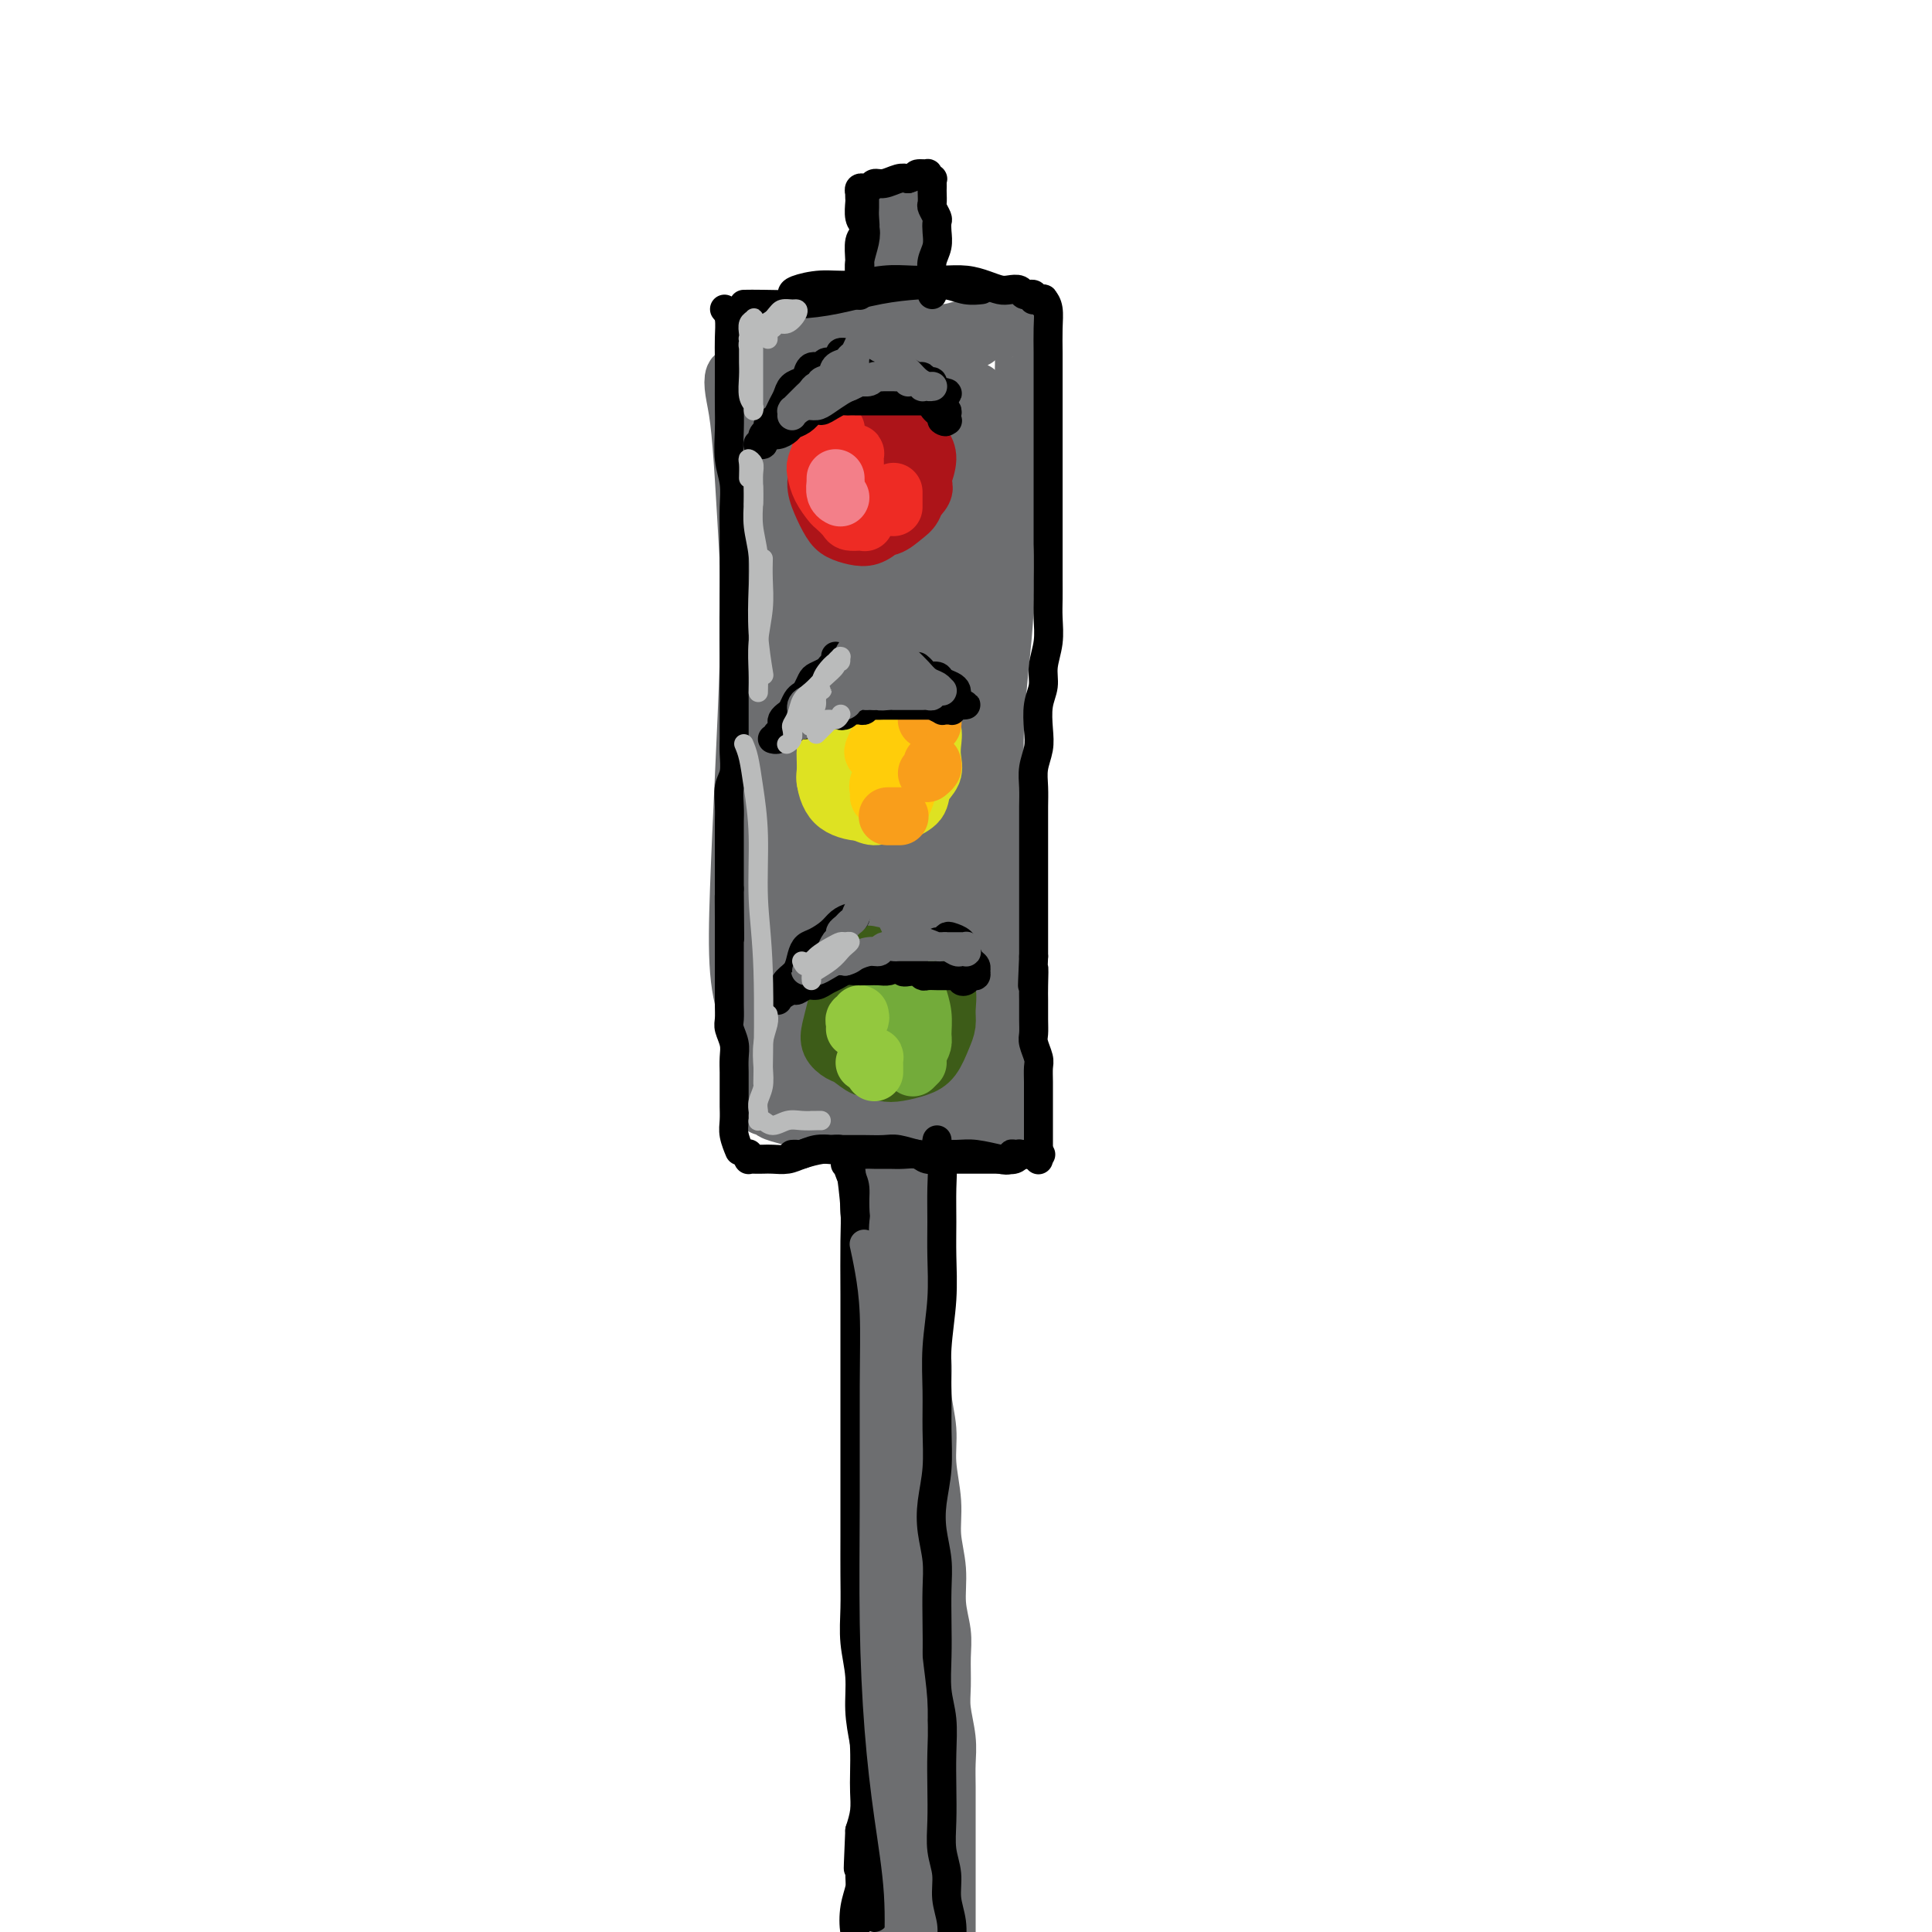<svg viewBox='0 0 400 400' version='1.1' xmlns='http://www.w3.org/2000/svg' xmlns:xlink='http://www.w3.org/1999/xlink'><g fill='none' stroke='#6D6E70' stroke-width='12' stroke-linecap='round' stroke-linejoin='round'><path d='M186,41c0.000,0.075 0.000,0.150 0,0c-0.000,-0.150 -0.000,-0.524 0,0c0.000,0.524 0.000,1.945 0,3c-0.000,1.055 -0.000,1.743 0,3c0.000,1.257 0.000,3.082 0,5c-0.000,1.918 -0.000,3.929 0,6c0.000,2.071 0.001,4.203 0,6c-0.001,1.797 -0.004,3.258 0,5c0.004,1.742 0.015,3.765 0,6c-0.015,2.235 -0.056,4.682 0,7c0.056,2.318 0.210,4.505 0,7c-0.210,2.495 -0.785,5.297 -1,8c-0.215,2.703 -0.072,5.308 0,8c0.072,2.692 0.072,5.473 0,8c-0.072,2.527 -0.215,4.802 0,7c0.215,2.198 0.790,4.321 1,7c0.210,2.679 0.056,5.915 0,8c-0.056,2.085 -0.015,3.021 0,7c0.015,3.979 0.004,11.001 0,15c-0.004,3.999 -0.001,4.973 0,7c0.001,2.027 0.001,5.106 0,8c-0.001,2.894 -0.001,5.605 0,8c0.001,2.395 0.004,4.476 0,7c-0.004,2.524 -0.016,5.492 0,8c0.016,2.508 0.061,4.555 0,7c-0.061,2.445 -0.226,5.288 0,8c0.226,2.712 0.844,5.294 1,8c0.156,2.706 -0.150,5.536 0,8c0.150,2.464 0.757,4.561 1,7c0.243,2.439 0.121,5.219 0,8'/><path d='M188,241c0.553,32.309 0.937,13.081 1,8c0.063,-5.081 -0.194,3.986 0,9c0.194,5.014 0.841,5.974 1,8c0.159,2.026 -0.169,5.119 0,8c0.169,2.881 0.834,5.549 1,8c0.166,2.451 -0.167,4.684 0,7c0.167,2.316 0.833,4.714 1,7c0.167,2.286 -0.167,4.458 0,7c0.167,2.542 0.833,5.453 1,8c0.167,2.547 -0.166,4.731 0,7c0.166,2.269 0.829,4.623 1,7c0.171,2.377 -0.151,4.777 0,7c0.151,2.223 0.776,4.271 1,6c0.224,1.729 0.046,3.140 0,5c-0.046,1.860 0.040,4.169 0,6c-0.040,1.831 -0.207,3.185 0,5c0.207,1.815 0.788,4.091 1,6c0.212,1.909 0.057,3.451 0,5c-0.057,1.549 -0.015,3.106 0,5c0.015,1.894 0.004,4.127 0,6c-0.004,1.873 -0.001,3.388 0,5c0.001,1.612 0.000,3.323 0,5c-0.000,1.677 -0.000,3.322 0,5c0.000,1.678 0.000,3.389 0,5c-0.000,1.611 -0.000,3.122 0,5c0.000,1.878 0.000,4.122 0,6c-0.000,1.878 -0.000,3.390 0,5c0.000,1.610 0.000,3.317 0,4c-0.000,0.683 -0.000,0.341 0,0'/><path d='M186,54c-0.113,0.067 -0.227,0.134 0,1c0.227,0.866 0.794,2.530 1,5c0.206,2.470 0.051,5.745 0,9c-0.051,3.255 0.001,6.492 0,10c-0.001,3.508 -0.057,7.289 0,11c0.057,3.711 0.225,7.353 0,11c-0.225,3.647 -0.845,7.300 -1,11c-0.155,3.700 0.155,7.446 0,11c-0.155,3.554 -0.773,6.915 -1,10c-0.227,3.085 -0.061,5.895 0,9c0.061,3.105 0.016,6.506 0,10c-0.016,3.494 -0.004,7.082 0,10c0.004,2.918 0.001,5.166 0,8c-0.001,2.834 -0.000,6.254 0,9c0.000,2.746 0.000,4.817 0,7c-0.000,2.183 -0.000,4.479 0,7c0.000,2.521 -0.000,5.267 0,8c0.000,2.733 0.000,5.452 0,8c-0.000,2.548 -0.001,4.923 0,7c0.001,2.077 0.004,3.855 0,6c-0.004,2.145 -0.015,4.656 0,7c0.015,2.344 0.058,4.521 0,7c-0.058,2.479 -0.215,5.261 0,8c0.215,2.739 0.804,5.437 1,8c0.196,2.563 0.000,4.993 0,8c-0.000,3.007 0.195,6.590 0,10c-0.195,3.410 -0.782,6.646 -1,10c-0.218,3.354 -0.069,6.827 0,10c0.069,3.173 0.057,6.047 0,9c-0.057,2.953 -0.159,5.987 0,9c0.159,3.013 0.580,6.007 1,9'/><path d='M186,317c-0.061,42.358 -0.213,16.754 0,9c0.213,-7.754 0.790,2.344 1,8c0.210,5.656 0.053,6.870 0,9c-0.053,2.130 -0.001,5.175 0,8c0.001,2.825 -0.049,5.428 0,8c0.049,2.572 0.195,5.113 0,8c-0.195,2.887 -0.733,6.122 -1,9c-0.267,2.878 -0.264,5.401 0,8c0.264,2.599 0.789,5.274 1,8c0.211,2.726 0.109,5.501 0,8c-0.109,2.499 -0.225,4.721 0,7c0.225,2.279 0.791,4.613 1,6c0.209,1.387 0.060,1.825 0,2c-0.060,0.175 -0.030,0.088 0,0'/><path d='M180,72c-0.187,-0.340 -0.374,-0.680 -1,-1c-0.626,-0.320 -1.690,-0.621 -3,-1c-1.310,-0.379 -2.865,-0.838 -4,-1c-1.135,-0.162 -1.848,-0.028 -3,0c-1.152,0.028 -2.741,-0.049 -4,0c-1.259,0.049 -2.186,0.224 -3,0c-0.814,-0.224 -1.514,-0.848 -2,-1c-0.486,-0.152 -0.757,0.169 -1,0c-0.243,-0.169 -0.456,-0.828 0,-1c0.456,-0.172 1.583,0.143 3,0c1.417,-0.143 3.124,-0.742 5,-1c1.876,-0.258 3.922,-0.173 6,0c2.078,0.173 4.188,0.435 6,1c1.812,0.565 3.325,1.434 5,2c1.675,0.566 3.513,0.830 5,1c1.487,0.170 2.623,0.245 4,0c1.377,-0.245 2.996,-0.812 4,-1c1.004,-0.188 1.394,0.002 2,0c0.606,-0.002 1.430,-0.197 2,0c0.570,0.197 0.886,0.785 1,1c0.114,0.215 0.025,0.057 0,0c-0.025,-0.057 0.015,-0.014 0,0c-0.015,0.014 -0.086,-0.000 0,0c0.086,0.000 0.328,0.015 0,0c-0.328,-0.015 -1.227,-0.060 -2,0c-0.773,0.060 -1.421,0.226 -2,0c-0.579,-0.226 -1.089,-0.845 -2,-1c-0.911,-0.155 -2.224,0.154 -3,0c-0.776,-0.154 -1.017,-0.772 -2,-1c-0.983,-0.228 -2.710,-0.065 -4,0c-1.290,0.065 -2.145,0.033 -3,0'/><path d='M184,68c-3.392,-0.397 -3.373,-0.891 -4,-1c-0.627,-0.109 -1.901,0.166 -3,0c-1.099,-0.166 -2.024,-0.774 -3,-1c-0.976,-0.226 -2.002,-0.072 -3,0c-0.998,0.072 -1.969,0.062 -3,0c-1.031,-0.062 -2.121,-0.175 -3,0c-0.879,0.175 -1.546,0.638 -2,1c-0.454,0.362 -0.695,0.622 -1,1c-0.305,0.378 -0.674,0.872 -1,1c-0.326,0.128 -0.608,-0.110 -1,0c-0.392,0.110 -0.892,0.569 -1,1c-0.108,0.431 0.178,0.836 0,1c-0.178,0.164 -0.818,0.088 -1,0c-0.182,-0.088 0.095,-0.186 0,0c-0.095,0.186 -0.562,0.657 -1,1c-0.438,0.343 -0.846,0.559 -1,1c-0.154,0.441 -0.052,1.106 0,2c0.052,0.894 0.056,2.016 0,3c-0.056,0.984 -0.170,1.829 0,3c0.170,1.171 0.624,2.668 1,4c0.376,1.332 0.674,2.500 1,4c0.326,1.500 0.680,3.331 1,5c0.320,1.669 0.608,3.175 1,5c0.392,1.825 0.890,3.968 1,6c0.110,2.032 -0.167,3.953 0,6c0.167,2.047 0.777,4.219 1,6c0.223,1.781 0.060,3.171 0,5c-0.060,1.829 -0.016,4.099 0,6c0.016,1.901 0.004,3.435 0,5c-0.004,1.565 -0.001,3.161 0,5c0.001,1.839 0.001,3.919 0,6'/><path d='M162,144c0.928,11.571 0.249,5.999 0,5c-0.249,-0.999 -0.066,2.574 0,5c0.066,2.426 0.017,3.707 0,5c-0.017,1.293 -0.001,2.600 0,4c0.001,1.400 -0.014,2.892 0,4c0.014,1.108 0.056,1.833 0,3c-0.056,1.167 -0.211,2.778 0,4c0.211,1.222 0.789,2.057 1,3c0.211,0.943 0.057,1.996 0,3c-0.057,1.004 -0.016,1.959 0,3c0.016,1.041 0.008,2.167 0,3c-0.008,0.833 -0.017,1.371 0,2c0.017,0.629 0.059,1.348 0,2c-0.059,0.652 -0.220,1.236 0,2c0.220,0.764 0.821,1.706 1,2c0.179,0.294 -0.063,-0.061 0,0c0.063,0.061 0.431,0.538 1,1c0.569,0.462 1.337,0.909 2,1c0.663,0.091 1.219,-0.175 2,0c0.781,0.175 1.785,0.790 3,1c1.215,0.210 2.641,0.014 4,0c1.359,-0.014 2.651,0.154 4,0c1.349,-0.154 2.753,-0.629 4,-1c1.247,-0.371 2.336,-0.638 3,-1c0.664,-0.362 0.904,-0.818 1,-1c0.096,-0.182 0.048,-0.091 0,0'/><path d='M164,85c-0.301,0.322 -0.602,0.644 -1,0c-0.398,-0.644 -0.894,-2.255 -1,-4c-0.106,-1.745 0.178,-3.626 0,-5c-0.178,-1.374 -0.818,-2.242 -1,-3c-0.182,-0.758 0.095,-1.407 0,-2c-0.095,-0.593 -0.560,-1.129 -1,-1c-0.440,0.129 -0.853,0.923 -1,3c-0.147,2.077 -0.029,5.436 0,10c0.029,4.564 -0.033,10.334 0,17c0.033,6.666 0.160,14.229 0,22c-0.160,7.771 -0.608,15.750 -1,24c-0.392,8.250 -0.728,16.770 -1,24c-0.272,7.230 -0.480,13.171 0,17c0.480,3.829 1.646,5.545 2,6c0.354,0.455 -0.106,-0.351 0,-2c0.106,-1.649 0.778,-4.143 1,-8c0.222,-3.857 -0.006,-9.079 0,-14c0.006,-4.921 0.247,-9.542 0,-15c-0.247,-5.458 -0.983,-11.752 -1,-18c-0.017,-6.248 0.683,-12.450 1,-18c0.317,-5.550 0.250,-10.446 0,-15c-0.250,-4.554 -0.683,-8.764 -1,-12c-0.317,-3.236 -0.519,-5.496 -1,-7c-0.481,-1.504 -1.240,-2.252 -2,-3c-0.760,-0.748 -1.521,-1.497 -2,-2c-0.479,-0.503 -0.675,-0.762 -1,-1c-0.325,-0.238 -0.778,-0.456 -1,0c-0.222,0.456 -0.214,1.586 0,3c0.214,1.414 0.635,3.111 1,6c0.365,2.889 0.676,6.968 1,12c0.324,5.032 0.662,11.016 1,17'/><path d='M155,116c0.201,9.334 0.203,14.168 0,21c-0.203,6.832 -0.612,15.661 -1,24c-0.388,8.339 -0.755,16.187 -1,23c-0.245,6.813 -0.367,12.591 0,17c0.367,4.409 1.223,7.451 2,9c0.777,1.549 1.476,1.607 2,1c0.524,-0.607 0.872,-1.877 1,-4c0.128,-2.123 0.034,-5.098 0,-9c-0.034,-3.902 -0.010,-8.730 0,-15c0.010,-6.270 0.006,-13.983 0,-22c-0.006,-8.017 -0.016,-16.339 0,-24c0.016,-7.661 0.057,-14.662 0,-21c-0.057,-6.338 -0.210,-12.014 0,-17c0.210,-4.986 0.785,-9.282 1,-13c0.215,-3.718 0.072,-6.860 0,-9c-0.072,-2.140 -0.072,-3.280 0,-4c0.072,-0.720 0.215,-1.022 0,-1c-0.215,0.022 -0.789,0.368 -1,2c-0.211,1.632 -0.059,4.552 0,8c0.059,3.448 0.026,7.425 0,12c-0.026,4.575 -0.046,9.749 0,15c0.046,5.251 0.159,10.578 0,16c-0.159,5.422 -0.588,10.938 -1,16c-0.412,5.062 -0.805,9.669 -1,14c-0.195,4.331 -0.191,8.387 0,12c0.191,3.613 0.569,6.782 1,10c0.431,3.218 0.914,6.484 1,9c0.086,2.516 -0.224,4.283 0,6c0.224,1.717 0.983,3.385 1,5c0.017,1.615 -0.710,3.176 -1,5c-0.290,1.824 -0.145,3.912 0,6'/><path d='M158,208c-0.386,21.821 -0.850,8.874 -1,5c-0.150,-3.874 0.016,1.325 0,4c-0.016,2.675 -0.213,2.825 0,4c0.213,1.175 0.836,3.375 1,5c0.164,1.625 -0.131,2.674 0,3c0.131,0.326 0.687,-0.070 1,0c0.313,0.070 0.382,0.607 1,1c0.618,0.393 1.784,0.641 3,1c1.216,0.359 2.481,0.828 4,1c1.519,0.172 3.292,0.048 5,0c1.708,-0.048 3.351,-0.019 5,0c1.649,0.019 3.303,0.030 5,0c1.697,-0.030 3.435,-0.099 5,0c1.565,0.099 2.955,0.367 4,0c1.045,-0.367 1.743,-1.368 2,-2c0.257,-0.632 0.073,-0.895 0,-1c-0.073,-0.105 -0.037,-0.053 0,0'/><path d='M161,76c-0.030,0.083 -0.061,0.167 0,0c0.061,-0.167 0.213,-0.584 0,0c-0.213,0.584 -0.792,2.169 -1,6c-0.208,3.831 -0.047,9.908 0,17c0.047,7.092 -0.020,15.199 0,25c0.020,9.801 0.128,21.295 0,33c-0.128,11.705 -0.492,23.622 0,35c0.492,11.378 1.840,22.219 3,29c1.160,6.781 2.130,9.503 3,10c0.870,0.497 1.638,-1.233 2,-6c0.362,-4.767 0.317,-12.573 0,-22c-0.317,-9.427 -0.908,-20.474 -1,-32c-0.092,-11.526 0.313,-23.530 1,-36c0.687,-12.470 1.655,-25.404 3,-35c1.345,-9.596 3.069,-15.853 4,-20c0.931,-4.147 1.071,-6.184 1,-7c-0.071,-0.816 -0.352,-0.410 -1,2c-0.648,2.410 -1.663,6.826 -2,13c-0.337,6.174 0.002,14.107 0,24c-0.002,9.893 -0.347,21.748 0,34c0.347,12.252 1.385,24.903 2,35c0.615,10.097 0.805,17.640 1,23c0.195,5.360 0.393,8.538 1,9c0.607,0.462 1.621,-1.791 2,-6c0.379,-4.209 0.123,-10.376 0,-18c-0.123,-7.624 -0.113,-16.707 0,-27c0.113,-10.293 0.329,-21.796 1,-32c0.671,-10.204 1.796,-19.110 3,-26c1.204,-6.890 2.488,-11.764 3,-14c0.512,-2.236 0.253,-1.833 0,-2c-0.253,-0.167 -0.501,-0.905 -1,1c-0.499,1.905 -1.250,6.452 -2,11'/><path d='M183,100c-0.443,5.092 -0.049,12.822 0,22c0.049,9.178 -0.247,19.804 0,31c0.247,11.196 1.035,22.961 2,33c0.965,10.039 2.105,18.351 3,25c0.895,6.649 1.543,11.635 2,15c0.457,3.365 0.721,5.108 1,6c0.279,0.892 0.571,0.933 1,0c0.429,-0.933 0.995,-2.840 1,-7c0.005,-4.160 -0.550,-10.575 -1,-18c-0.450,-7.425 -0.796,-15.862 -1,-25c-0.204,-9.138 -0.266,-18.978 0,-29c0.266,-10.022 0.860,-20.226 1,-29c0.140,-8.774 -0.174,-16.119 0,-22c0.174,-5.881 0.835,-10.299 1,-14c0.165,-3.701 -0.166,-6.686 0,-9c0.166,-2.314 0.828,-3.957 1,-5c0.172,-1.043 -0.145,-1.486 0,-1c0.145,0.486 0.753,1.900 1,4c0.247,2.100 0.132,4.886 0,9c-0.132,4.114 -0.281,9.555 0,16c0.281,6.445 0.992,13.892 1,22c0.008,8.108 -0.689,16.876 -1,26c-0.311,9.124 -0.238,18.605 0,27c0.238,8.395 0.639,15.706 1,22c0.361,6.294 0.681,11.573 1,16c0.319,4.427 0.638,8.003 1,11c0.362,2.997 0.768,5.416 1,6c0.232,0.584 0.289,-0.668 0,-3c-0.289,-2.332 -0.924,-5.743 -1,-10c-0.076,-4.257 0.407,-9.359 1,-15c0.593,-5.641 1.297,-11.820 2,-18'/><path d='M201,186c0.293,-10.628 0.025,-14.197 0,-20c-0.025,-5.803 0.194,-13.841 0,-21c-0.194,-7.159 -0.799,-13.441 -1,-19c-0.201,-5.559 0.002,-10.396 0,-15c-0.002,-4.604 -0.211,-8.975 0,-13c0.211,-4.025 0.841,-7.704 1,-10c0.159,-2.296 -0.154,-3.211 0,-4c0.154,-0.789 0.776,-1.453 1,-2c0.224,-0.547 0.049,-0.977 0,-1c-0.049,-0.023 0.029,0.360 0,1c-0.029,0.640 -0.166,1.538 0,3c0.166,1.462 0.635,3.489 1,6c0.365,2.511 0.627,5.507 1,9c0.373,3.493 0.856,7.482 1,12c0.144,4.518 -0.053,9.564 0,15c0.053,5.436 0.354,11.262 0,17c-0.354,5.738 -1.364,11.387 -2,17c-0.636,5.613 -0.900,11.191 -1,16c-0.100,4.809 -0.038,8.850 0,13c0.038,4.150 0.051,8.410 0,12c-0.051,3.590 -0.168,6.509 0,9c0.168,2.491 0.619,4.555 1,6c0.381,1.445 0.691,2.273 1,3c0.309,0.727 0.619,1.355 1,2c0.381,0.645 0.835,1.307 1,2c0.165,0.693 0.041,1.417 0,2c-0.041,0.583 -0.000,1.024 0,1c0.000,-0.024 -0.041,-0.511 0,-1c0.041,-0.489 0.165,-0.978 0,-3c-0.165,-2.022 -0.619,-5.578 -1,-10c-0.381,-4.422 -0.691,-9.711 -1,-15'/><path d='M204,198c-0.536,-7.481 -0.877,-11.682 -1,-16c-0.123,-4.318 -0.030,-8.751 0,-12c0.030,-3.249 -0.003,-5.314 0,-7c0.003,-1.686 0.043,-2.993 0,-4c-0.043,-1.007 -0.169,-1.715 0,-2c0.169,-0.285 0.634,-0.148 1,1c0.366,1.148 0.634,3.308 1,6c0.366,2.692 0.830,5.915 1,9c0.170,3.085 0.046,6.033 0,9c-0.046,2.967 -0.012,5.953 0,9c0.012,3.047 0.003,6.153 0,9c-0.003,2.847 -0.001,5.433 0,8c0.001,2.567 0.000,5.115 0,7c-0.000,1.885 0.000,3.107 0,4c-0.000,0.893 -0.000,1.458 0,2c0.000,0.542 0.001,1.062 0,2c-0.001,0.938 -0.003,2.293 0,3c0.003,0.707 0.012,0.766 0,1c-0.012,0.234 -0.046,0.642 0,1c0.046,0.358 0.173,0.667 0,1c-0.173,0.333 -0.645,0.690 -1,1c-0.355,0.310 -0.593,0.574 -1,1c-0.407,0.426 -0.983,1.014 -2,1c-1.017,-0.014 -2.474,-0.631 -4,-1c-1.526,-0.369 -3.122,-0.491 -5,-1c-1.878,-0.509 -4.037,-1.404 -6,-2c-1.963,-0.596 -3.730,-0.892 -5,-1c-1.270,-0.108 -2.041,-0.029 -3,0c-0.959,0.029 -2.104,0.008 -3,0c-0.896,-0.008 -1.542,-0.002 -2,0c-0.458,0.002 -0.729,0.001 -1,0'/><path d='M173,227c-5.154,-0.672 -1.539,-1.352 0,-2c1.539,-0.648 1.002,-1.266 1,-2c-0.002,-0.734 0.530,-1.586 1,-3c0.470,-1.414 0.877,-3.390 1,-6c0.123,-2.610 -0.040,-5.853 0,-9c0.040,-3.147 0.281,-6.196 0,-11c-0.281,-4.804 -1.084,-11.362 -2,-18c-0.916,-6.638 -1.944,-13.356 -3,-19c-1.056,-5.644 -2.139,-10.214 -3,-15c-0.861,-4.786 -1.501,-9.789 -2,-14c-0.499,-4.211 -0.857,-7.632 -1,-9c-0.143,-1.368 -0.072,-0.684 0,0'/><path d='M158,76c-0.002,-0.143 -0.005,-0.286 0,-1c0.005,-0.714 0.016,-1.998 0,-3c-0.016,-1.002 -0.060,-1.723 0,-2c0.060,-0.277 0.222,-0.110 0,1c-0.222,1.110 -0.830,3.163 -1,6c-0.170,2.837 0.098,6.456 0,11c-0.098,4.544 -0.560,10.011 -1,16c-0.440,5.989 -0.857,12.500 -1,19c-0.143,6.500 -0.011,12.990 0,19c0.011,6.010 -0.098,11.541 0,17c0.098,5.459 0.405,10.847 1,16c0.595,5.153 1.480,10.069 2,15c0.520,4.931 0.676,9.875 1,14c0.324,4.125 0.818,7.432 1,10c0.182,2.568 0.053,4.398 0,5c-0.053,0.602 -0.028,-0.025 0,-1c0.028,-0.975 0.060,-2.297 0,-4c-0.060,-1.703 -0.212,-3.786 0,-7c0.212,-3.214 0.788,-7.558 1,-11c0.212,-3.442 0.061,-5.984 0,-7c-0.061,-1.016 -0.030,-0.508 0,0'/><path d='M159,153c0.121,-0.652 0.243,-1.304 0,-2c-0.243,-0.696 -0.850,-1.437 -1,-1c-0.150,0.437 0.156,2.051 0,4c-0.156,1.949 -0.774,4.231 -1,7c-0.226,2.769 -0.061,6.025 0,10c0.061,3.975 0.017,8.671 0,13c-0.017,4.329 -0.006,8.293 0,12c0.006,3.707 0.006,7.158 0,10c-0.006,2.842 -0.017,5.076 0,7c0.017,1.924 0.063,3.538 0,5c-0.063,1.462 -0.236,2.772 0,4c0.236,1.228 0.881,2.374 1,3c0.119,0.626 -0.288,0.734 0,1c0.288,0.266 1.269,0.692 2,1c0.731,0.308 1.211,0.498 2,1c0.789,0.502 1.887,1.315 3,2c1.113,0.685 2.240,1.241 3,2c0.760,0.759 1.151,1.721 2,2c0.849,0.279 2.154,-0.125 3,0c0.846,0.125 1.232,0.779 2,1c0.768,0.221 1.917,0.008 3,0c1.083,-0.008 2.099,0.190 3,0c0.901,-0.190 1.686,-0.769 2,-1c0.314,-0.231 0.157,-0.116 0,0'/><path d='M193,71c-0.006,0.083 -0.011,0.167 0,0c0.011,-0.167 0.039,-0.583 0,-1c-0.039,-0.417 -0.144,-0.833 0,-1c0.144,-0.167 0.538,-0.084 1,0c0.462,0.084 0.992,0.170 2,0c1.008,-0.170 2.494,-0.596 4,-1c1.506,-0.404 3.033,-0.785 4,-1c0.967,-0.215 1.373,-0.264 2,0c0.627,0.264 1.473,0.841 2,1c0.527,0.159 0.733,-0.099 1,0c0.267,0.099 0.593,0.554 1,1c0.407,0.446 0.894,0.881 1,1c0.106,0.119 -0.168,-0.079 0,0c0.168,0.079 0.778,0.434 1,1c0.222,0.566 0.055,1.341 0,2c-0.055,0.659 0.001,1.201 0,2c-0.001,0.799 -0.059,1.854 0,3c0.059,1.146 0.236,2.381 0,4c-0.236,1.619 -0.886,3.621 -1,6c-0.114,2.379 0.306,5.133 0,8c-0.306,2.867 -1.340,5.845 -2,9c-0.660,3.155 -0.947,6.485 -1,10c-0.053,3.515 0.129,7.213 0,11c-0.129,3.787 -0.567,7.664 -1,12c-0.433,4.336 -0.859,9.133 -1,13c-0.141,3.867 0.004,6.805 0,10c-0.004,3.195 -0.159,6.646 0,10c0.159,3.354 0.630,6.610 1,10c0.370,3.390 0.638,6.913 1,10c0.362,3.087 0.818,5.739 1,8c0.182,2.261 0.091,4.130 0,6'/><path d='M209,205c0.691,9.696 0.917,6.936 1,7c0.083,0.064 0.023,2.952 0,5c-0.023,2.048 -0.010,3.255 0,4c0.010,0.745 0.017,1.026 0,1c-0.017,-0.026 -0.057,-0.360 0,0c0.057,0.360 0.212,1.414 0,2c-0.212,0.586 -0.790,0.704 -1,1c-0.210,0.296 -0.053,0.768 0,1c0.053,0.232 0.000,0.223 0,0c-0.000,-0.223 0.053,-0.659 0,-1c-0.053,-0.341 -0.210,-0.586 0,-1c0.210,-0.414 0.788,-0.996 1,-1c0.212,-0.004 0.057,0.569 0,1c-0.057,0.431 -0.018,0.721 0,1c0.018,0.279 0.013,0.547 0,1c-0.013,0.453 -0.035,1.091 0,2c0.035,0.909 0.129,2.090 0,3c-0.129,0.910 -0.479,1.550 -1,2c-0.521,0.450 -1.214,0.711 -2,1c-0.786,0.289 -1.667,0.608 -3,1c-1.333,0.392 -3.120,0.859 -5,1c-1.880,0.141 -3.852,-0.043 -5,0c-1.148,0.043 -1.471,0.313 -2,0c-0.529,-0.313 -1.266,-1.207 -1,-2c0.266,-0.793 1.533,-1.483 2,-2c0.467,-0.517 0.133,-0.862 0,-1c-0.133,-0.138 -0.067,-0.069 0,0'/></g>
<g fill='none' stroke='#AD1419' stroke-width='12' stroke-linecap='round' stroke-linejoin='round'><path d='M179,89c0.089,-0.009 0.179,-0.018 0,0c-0.179,0.018 -0.625,0.064 -1,0c-0.375,-0.064 -0.678,-0.237 -1,0c-0.322,0.237 -0.664,0.882 -1,1c-0.336,0.118 -0.665,-0.293 -1,0c-0.335,0.293 -0.676,1.289 -1,2c-0.324,0.711 -0.632,1.136 -1,2c-0.368,0.864 -0.797,2.168 -1,3c-0.203,0.832 -0.179,1.191 0,2c0.179,0.809 0.511,2.067 1,3c0.489,0.933 1.133,1.541 2,2c0.867,0.459 1.958,0.768 3,1c1.042,0.232 2.034,0.386 3,0c0.966,-0.386 1.904,-1.314 3,-2c1.096,-0.686 2.348,-1.131 3,-2c0.652,-0.869 0.704,-2.163 1,-3c0.296,-0.837 0.837,-1.218 1,-2c0.163,-0.782 -0.052,-1.965 0,-3c0.052,-1.035 0.372,-1.923 0,-3c-0.372,-1.077 -1.435,-2.342 -2,-3c-0.565,-0.658 -0.631,-0.710 -1,-1c-0.369,-0.290 -1.039,-0.817 -2,-1c-0.961,-0.183 -2.212,-0.023 -3,0c-0.788,0.023 -1.114,-0.090 -2,0c-0.886,0.090 -2.332,0.384 -3,1c-0.668,0.616 -0.558,1.553 -1,2c-0.442,0.447 -1.436,0.404 -2,1c-0.564,0.596 -0.698,1.830 -1,3c-0.302,1.170 -0.774,2.277 -1,3c-0.226,0.723 -0.208,1.064 0,2c0.208,0.936 0.604,2.468 1,4'/><path d='M172,101c0.199,2.387 1.197,2.354 2,3c0.803,0.646 1.412,1.971 2,3c0.588,1.029 1.155,1.763 2,2c0.845,0.237 1.967,-0.023 3,0c1.033,0.023 1.978,0.328 3,0c1.022,-0.328 2.121,-1.288 3,-2c0.879,-0.712 1.540,-1.176 2,-2c0.460,-0.824 0.720,-2.006 1,-3c0.280,-0.994 0.578,-1.798 1,-3c0.422,-1.202 0.966,-2.802 1,-4c0.034,-1.198 -0.442,-1.995 -1,-3c-0.558,-1.005 -1.199,-2.217 -2,-3c-0.801,-0.783 -1.761,-1.135 -3,-2c-1.239,-0.865 -2.755,-2.243 -4,-3c-1.245,-0.757 -2.217,-0.895 -3,-1c-0.783,-0.105 -1.375,-0.178 -2,0c-0.625,0.178 -1.281,0.606 -2,1c-0.719,0.394 -1.500,0.755 -2,1c-0.500,0.245 -0.720,0.376 -1,1c-0.280,0.624 -0.619,1.741 -1,3c-0.381,1.259 -0.803,2.658 -1,4c-0.197,1.342 -0.167,2.625 0,4c0.167,1.375 0.471,2.842 1,4c0.529,1.158 1.282,2.006 2,3c0.718,0.994 1.403,2.135 2,3c0.597,0.865 1.108,1.456 2,2c0.892,0.544 2.164,1.041 3,1c0.836,-0.041 1.234,-0.619 2,-1c0.766,-0.381 1.898,-0.564 3,-1c1.102,-0.436 2.172,-1.125 3,-2c0.828,-0.875 1.414,-1.938 2,-3'/><path d='M190,103c1.779,-1.679 1.227,-2.375 1,-3c-0.227,-0.625 -0.129,-1.179 0,-2c0.129,-0.821 0.287,-1.907 0,-3c-0.287,-1.093 -1.020,-2.191 -2,-3c-0.980,-0.809 -2.206,-1.328 -3,-2c-0.794,-0.672 -1.157,-1.498 -2,-2c-0.843,-0.502 -2.166,-0.679 -3,-1c-0.834,-0.321 -1.179,-0.786 -2,-1c-0.821,-0.214 -2.117,-0.179 -3,0c-0.883,0.179 -1.351,0.501 -2,1c-0.649,0.499 -1.478,1.175 -2,2c-0.522,0.825 -0.736,1.800 -1,3c-0.264,1.200 -0.577,2.626 -1,4c-0.423,1.374 -0.956,2.697 -1,4c-0.044,1.303 0.400,2.585 1,4c0.600,1.415 1.357,2.963 2,4c0.643,1.037 1.173,1.565 2,2c0.827,0.435 1.952,0.778 3,1c1.048,0.222 2.017,0.324 3,0c0.983,-0.324 1.978,-1.072 3,-2c1.022,-0.928 2.072,-2.035 3,-3c0.928,-0.965 1.736,-1.788 2,-3c0.264,-1.212 -0.015,-2.814 0,-4c0.015,-1.186 0.325,-1.955 0,-3c-0.325,-1.045 -1.286,-2.367 -2,-3c-0.714,-0.633 -1.183,-0.577 -2,-1c-0.817,-0.423 -1.984,-1.323 -3,-1c-1.016,0.323 -1.881,1.870 -3,3c-1.119,1.130 -2.494,1.843 -3,3c-0.506,1.157 -0.145,2.759 0,4c0.145,1.241 0.072,2.120 0,3'/><path d='M175,104c0.537,1.453 1.881,1.586 3,2c1.119,0.414 2.014,1.110 3,1c0.986,-0.110 2.063,-1.027 3,-2c0.937,-0.973 1.734,-2.002 2,-3c0.266,-0.998 -0.000,-1.964 0,-3c0.000,-1.036 0.267,-2.142 0,-3c-0.267,-0.858 -1.069,-1.469 -2,-2c-0.931,-0.531 -1.990,-0.982 -3,-1c-1.010,-0.018 -1.969,0.399 -3,1c-1.031,0.601 -2.132,1.388 -3,2c-0.868,0.612 -1.503,1.049 -2,2c-0.497,0.951 -0.856,2.414 -1,3c-0.144,0.586 -0.072,0.293 0,0'/></g>
<g fill='none' stroke='#EE2B24' stroke-width='12' stroke-linecap='round' stroke-linejoin='round'><path d='M173,89c-0.025,-0.007 -0.049,-0.013 0,0c0.049,0.013 0.172,0.047 0,0c-0.172,-0.047 -0.638,-0.174 -1,0c-0.362,0.174 -0.619,0.651 -1,1c-0.381,0.349 -0.885,0.571 -1,1c-0.115,0.429 0.158,1.064 0,2c-0.158,0.936 -0.748,2.172 -1,3c-0.252,0.828 -0.166,1.248 0,2c0.166,0.752 0.411,1.837 1,3c0.589,1.163 1.523,2.403 2,3c0.477,0.597 0.496,0.552 1,1c0.504,0.448 1.494,1.388 2,2c0.506,0.612 0.528,0.896 1,1c0.472,0.104 1.395,0.029 2,0c0.605,-0.029 0.892,-0.012 1,0c0.108,0.012 0.036,0.019 0,0c-0.036,-0.019 -0.037,-0.064 0,0c0.037,0.064 0.111,0.237 0,0c-0.111,-0.237 -0.409,-0.882 -1,-1c-0.591,-0.118 -1.476,0.293 -2,0c-0.524,-0.293 -0.688,-1.290 -1,-2c-0.312,-0.710 -0.773,-1.132 -1,-2c-0.227,-0.868 -0.218,-2.181 0,-3c0.218,-0.819 0.647,-1.142 1,-2c0.353,-0.858 0.630,-2.249 1,-3c0.370,-0.751 0.831,-0.861 1,-1c0.169,-0.139 0.045,-0.305 0,0c-0.045,0.305 -0.012,1.082 0,2c0.012,0.918 0.003,1.977 0,3c-0.003,1.023 -0.002,2.012 0,3'/><path d='M177,102c0.094,1.702 -0.171,2.456 0,3c0.171,0.544 0.777,0.877 1,1c0.223,0.123 0.064,0.035 0,0c-0.064,-0.035 -0.032,-0.018 0,0'/><path d='M185,102c0.000,0.053 0.000,0.105 0,0c0.000,-0.105 0.000,-0.368 0,0c-0.000,0.368 0.000,1.367 0,2c0.000,0.633 0.000,0.901 0,1c0.000,0.099 0.000,0.028 0,0c0.000,-0.028 0.000,-0.014 0,0'/></g>
<g fill='none' stroke='#F37F89' stroke-width='12' stroke-linecap='round' stroke-linejoin='round'><path d='M173,99c-0.008,0.475 -0.016,0.951 0,1c0.016,0.049 0.056,-0.327 0,0c-0.056,0.327 -0.207,1.357 0,2c0.207,0.643 0.774,0.898 1,1c0.226,0.102 0.113,0.051 0,0'/></g>
<g fill='none' stroke='#DEE222' stroke-width='12' stroke-linecap='round' stroke-linejoin='round'><path d='M185,147c0.057,-0.338 0.114,-0.677 0,-1c-0.114,-0.323 -0.401,-0.631 -1,-1c-0.599,-0.369 -1.512,-0.800 -2,-1c-0.488,-0.200 -0.551,-0.167 -1,0c-0.449,0.167 -1.283,0.470 -2,1c-0.717,0.530 -1.317,1.286 -2,2c-0.683,0.714 -1.449,1.384 -2,2c-0.551,0.616 -0.888,1.177 -1,2c-0.112,0.823 -0.000,1.909 0,3c0.000,1.091 -0.110,2.187 0,3c0.110,0.813 0.442,1.345 1,2c0.558,0.655 1.342,1.435 2,2c0.658,0.565 1.189,0.916 2,1c0.811,0.084 1.902,-0.098 3,0c1.098,0.098 2.204,0.477 3,0c0.796,-0.477 1.283,-1.808 2,-3c0.717,-1.192 1.664,-2.244 2,-3c0.336,-0.756 0.060,-1.214 0,-2c-0.060,-0.786 0.096,-1.899 0,-3c-0.096,-1.101 -0.445,-2.190 -1,-3c-0.555,-0.810 -1.317,-1.341 -2,-2c-0.683,-0.659 -1.286,-1.445 -2,-2c-0.714,-0.555 -1.538,-0.879 -2,-1c-0.462,-0.121 -0.562,-0.040 -1,0c-0.438,0.040 -1.213,0.040 -2,0c-0.787,-0.040 -1.587,-0.121 -2,0c-0.413,0.121 -0.439,0.444 -1,1c-0.561,0.556 -1.655,1.345 -2,2c-0.345,0.655 0.061,1.176 0,2c-0.061,0.824 -0.589,1.950 -1,3c-0.411,1.050 -0.706,2.025 -1,3'/><path d='M172,154c-0.809,2.163 -0.331,2.071 0,3c0.331,0.929 0.515,2.879 1,4c0.485,1.121 1.271,1.412 2,2c0.729,0.588 1.403,1.472 2,2c0.597,0.528 1.119,0.701 2,1c0.881,0.299 2.121,0.725 3,1c0.879,0.275 1.398,0.398 2,0c0.602,-0.398 1.286,-1.318 2,-2c0.714,-0.682 1.456,-1.126 2,-2c0.544,-0.874 0.890,-2.177 1,-3c0.110,-0.823 -0.015,-1.166 0,-2c0.015,-0.834 0.170,-2.160 0,-3c-0.170,-0.840 -0.664,-1.195 -1,-2c-0.336,-0.805 -0.514,-2.062 -1,-3c-0.486,-0.938 -1.281,-1.559 -2,-2c-0.719,-0.441 -1.363,-0.704 -2,-1c-0.637,-0.296 -1.269,-0.627 -2,-1c-0.731,-0.373 -1.562,-0.788 -2,-1c-0.438,-0.212 -0.484,-0.219 -1,0c-0.516,0.219 -1.501,0.665 -2,1c-0.499,0.335 -0.511,0.558 -1,1c-0.489,0.442 -1.453,1.104 -2,2c-0.547,0.896 -0.676,2.025 -1,3c-0.324,0.975 -0.842,1.795 -1,3c-0.158,1.205 0.043,2.795 0,4c-0.043,1.205 -0.332,2.026 0,3c0.332,0.974 1.285,2.101 2,3c0.715,0.899 1.192,1.571 2,2c0.808,0.429 1.948,0.616 3,1c1.052,0.384 2.015,0.967 3,1c0.985,0.033 1.993,-0.483 3,-1'/><path d='M184,168c2.207,0.547 2.223,0.415 3,0c0.777,-0.415 2.313,-1.111 3,-2c0.687,-0.889 0.525,-1.970 1,-3c0.475,-1.030 1.586,-2.008 2,-3c0.414,-0.992 0.129,-1.998 0,-3c-0.129,-1.002 -0.103,-1.998 0,-3c0.103,-1.002 0.285,-2.008 0,-3c-0.285,-0.992 -1.035,-1.968 -2,-3c-0.965,-1.032 -2.144,-2.119 -3,-3c-0.856,-0.881 -1.389,-1.557 -2,-2c-0.611,-0.443 -1.300,-0.652 -2,-1c-0.700,-0.348 -1.410,-0.834 -2,-1c-0.590,-0.166 -1.061,-0.012 -2,0c-0.939,0.012 -2.345,-0.118 -3,0c-0.655,0.118 -0.557,0.484 -1,1c-0.443,0.516 -1.425,1.180 -2,2c-0.575,0.820 -0.743,1.794 -1,3c-0.257,1.206 -0.602,2.644 -1,4c-0.398,1.356 -0.848,2.629 -1,4c-0.152,1.371 -0.008,2.840 0,4c0.008,1.160 -0.122,2.010 0,3c0.122,0.990 0.497,2.120 1,3c0.503,0.880 1.135,1.512 2,2c0.865,0.488 1.965,0.833 3,1c1.035,0.167 2.007,0.155 3,0c0.993,-0.155 2.007,-0.453 3,-1c0.993,-0.547 1.965,-1.343 3,-2c1.035,-0.657 2.133,-1.176 3,-2c0.867,-0.824 1.503,-1.953 2,-3c0.497,-1.047 0.856,-2.014 1,-3c0.144,-0.986 0.072,-1.993 0,-3'/><path d='M192,154c0.551,-1.902 0.430,-2.157 0,-3c-0.430,-0.843 -1.169,-2.274 -2,-3c-0.831,-0.726 -1.755,-0.749 -3,-1c-1.245,-0.251 -2.812,-0.731 -4,-1c-1.188,-0.269 -1.999,-0.326 -3,0c-1.001,0.326 -2.194,1.035 -3,2c-0.806,0.965 -1.226,2.187 -2,3c-0.774,0.813 -1.901,1.219 -1,4c0.901,2.781 3.829,7.937 5,10c1.171,2.063 0.586,1.031 0,0'/></g>
<g fill='none' stroke='#FFCD0A' stroke-width='12' stroke-linecap='round' stroke-linejoin='round'><path d='M182,144c-0.126,-0.042 -0.252,-0.083 0,0c0.252,0.083 0.882,0.291 1,0c0.118,-0.291 -0.276,-1.081 0,-1c0.276,0.081 1.223,1.033 2,2c0.777,0.967 1.386,1.949 2,3c0.614,1.051 1.234,2.172 2,3c0.766,0.828 1.678,1.362 2,2c0.322,0.638 0.052,1.379 0,2c-0.052,0.621 0.113,1.123 0,2c-0.113,0.877 -0.503,2.131 -1,3c-0.497,0.869 -1.099,1.355 -2,2c-0.901,0.645 -2.100,1.449 -3,2c-0.900,0.551 -1.502,0.851 -2,1c-0.498,0.149 -0.892,0.149 -1,0c-0.108,-0.149 0.070,-0.447 0,-1c-0.070,-0.553 -0.387,-1.360 0,-2c0.387,-0.640 1.477,-1.114 2,-2c0.523,-0.886 0.478,-2.184 1,-3c0.522,-0.816 1.612,-1.148 2,-2c0.388,-0.852 0.073,-2.222 0,-3c-0.073,-0.778 0.096,-0.962 0,-1c-0.096,-0.038 -0.458,0.070 -1,0c-0.542,-0.070 -1.264,-0.318 -2,0c-0.736,0.318 -1.488,1.202 -2,2c-0.512,0.798 -0.786,1.510 -1,2c-0.214,0.490 -0.369,0.758 0,1c0.369,0.242 1.262,0.457 2,0c0.738,-0.457 1.322,-1.586 2,-2c0.678,-0.414 1.452,-0.111 2,0c0.548,0.111 0.871,0.032 1,0c0.129,-0.032 0.065,-0.016 0,0'/><path d='M188,154c1.084,0.038 0.294,1.135 0,2c-0.294,0.865 -0.093,1.500 0,2c0.093,0.500 0.077,0.866 0,1c-0.077,0.134 -0.217,0.036 0,0c0.217,-0.036 0.789,-0.010 1,0c0.211,0.010 0.060,0.003 0,0c-0.060,-0.003 -0.030,-0.001 0,0'/><path d='M189,159c-0.032,-0.093 -0.065,-0.185 0,0c0.065,0.185 0.227,0.649 0,1c-0.227,0.351 -0.844,0.589 -1,1c-0.156,0.411 0.150,0.995 0,2c-0.150,1.005 -0.757,2.430 -1,3c-0.243,0.570 -0.121,0.285 0,0'/></g>
<g fill='none' stroke='#F99E1B' stroke-width='12' stroke-linecap='round' stroke-linejoin='round'><path d='M192,149c-0.113,0.030 -0.226,0.060 0,0c0.226,-0.060 0.792,-0.208 1,0c0.208,0.208 0.060,0.774 0,1c-0.060,0.226 -0.030,0.113 0,0'/><path d='M193,158c0.113,0.310 0.226,0.619 0,1c-0.226,0.381 -0.792,0.833 -1,1c-0.208,0.167 -0.060,0.048 0,0c0.060,-0.048 0.030,-0.024 0,0'/><path d='M186,169c0.226,0.000 0.452,0.000 0,0c-0.452,0.000 -1.583,0.000 -2,0c-0.417,0.000 -0.119,0.000 0,0c0.119,0.000 0.060,0.000 0,0'/></g>
<g fill='none' stroke='#3D5C18' stroke-width='12' stroke-linecap='round' stroke-linejoin='round'><path d='M181,203c0.089,-0.096 0.178,-0.191 0,0c-0.178,0.191 -0.622,0.669 -1,1c-0.378,0.331 -0.690,0.516 -1,1c-0.310,0.484 -0.617,1.267 -1,2c-0.383,0.733 -0.843,1.415 -1,2c-0.157,0.585 -0.012,1.072 0,2c0.012,0.928 -0.110,2.298 0,3c0.110,0.702 0.453,0.735 1,1c0.547,0.265 1.299,0.762 2,1c0.701,0.238 1.350,0.216 2,0c0.650,-0.216 1.299,-0.627 2,-1c0.701,-0.373 1.453,-0.708 2,-1c0.547,-0.292 0.891,-0.539 1,-1c0.109,-0.461 -0.015,-1.135 0,-2c0.015,-0.865 0.169,-1.920 0,-3c-0.169,-1.080 -0.660,-2.184 -1,-3c-0.340,-0.816 -0.529,-1.345 -1,-2c-0.471,-0.655 -1.224,-1.438 -2,-2c-0.776,-0.562 -1.574,-0.903 -2,-1c-0.426,-0.097 -0.478,0.050 -1,0c-0.522,-0.050 -1.514,-0.295 -2,0c-0.486,0.295 -0.467,1.131 -1,2c-0.533,0.869 -1.620,1.770 -2,3c-0.380,1.230 -0.055,2.788 0,4c0.055,1.212 -0.162,2.076 0,3c0.162,0.924 0.704,1.906 1,3c0.296,1.094 0.348,2.301 1,3c0.652,0.699 1.904,0.892 3,1c1.096,0.108 2.036,0.132 3,0c0.964,-0.132 1.952,-0.420 3,-1c1.048,-0.580 2.157,-1.451 3,-2c0.843,-0.549 1.422,-0.774 2,-1'/><path d='M191,215c2.382,-1.020 1.336,-2.070 1,-3c-0.336,-0.930 0.039,-1.741 0,-3c-0.039,-1.259 -0.490,-2.968 -1,-4c-0.510,-1.032 -1.077,-1.388 -2,-2c-0.923,-0.612 -2.200,-1.481 -3,-2c-0.800,-0.519 -1.121,-0.687 -2,-1c-0.879,-0.313 -2.315,-0.771 -3,-1c-0.685,-0.229 -0.617,-0.229 -1,0c-0.383,0.229 -1.216,0.686 -2,1c-0.784,0.314 -1.520,0.485 -2,1c-0.480,0.515 -0.705,1.373 -1,2c-0.295,0.627 -0.661,1.023 -1,2c-0.339,0.977 -0.650,2.537 -1,4c-0.350,1.463 -0.740,2.830 -1,4c-0.260,1.170 -0.391,2.142 0,3c0.391,0.858 1.305,1.603 2,2c0.695,0.397 1.172,0.448 2,1c0.828,0.552 2.008,1.606 3,2c0.992,0.394 1.797,0.129 3,0c1.203,-0.129 2.804,-0.121 4,0c1.196,0.121 1.985,0.353 3,0c1.015,-0.353 2.254,-1.293 3,-2c0.746,-0.707 0.997,-1.180 1,-2c0.003,-0.820 -0.244,-1.987 0,-3c0.244,-1.013 0.978,-1.872 1,-3c0.022,-1.128 -0.668,-2.527 -1,-4c-0.332,-1.473 -0.304,-3.022 -1,-4c-0.696,-0.978 -2.114,-1.386 -3,-2c-0.886,-0.614 -1.238,-1.435 -2,-2c-0.762,-0.565 -1.932,-0.876 -3,-1c-1.068,-0.124 -2.034,-0.062 -3,0'/><path d='M181,198c-2.046,-0.769 -1.662,-0.191 -2,0c-0.338,0.191 -1.397,-0.004 -2,0c-0.603,0.004 -0.751,0.206 -1,1c-0.249,0.794 -0.599,2.179 -1,3c-0.401,0.821 -0.851,1.077 -1,2c-0.149,0.923 0.005,2.513 0,4c-0.005,1.487 -0.168,2.870 0,4c0.168,1.130 0.667,2.005 1,3c0.333,0.995 0.500,2.110 1,3c0.500,0.890 1.334,1.556 2,2c0.666,0.444 1.165,0.665 2,1c0.835,0.335 2.006,0.785 3,1c0.994,0.215 1.811,0.196 3,0c1.189,-0.196 2.749,-0.568 4,-1c1.251,-0.432 2.193,-0.923 3,-2c0.807,-1.077 1.479,-2.738 2,-4c0.521,-1.262 0.892,-2.125 1,-3c0.108,-0.875 -0.046,-1.764 0,-3c0.046,-1.236 0.291,-2.820 0,-4c-0.291,-1.180 -1.119,-1.955 -2,-3c-0.881,-1.045 -1.816,-2.360 -3,-3c-1.184,-0.640 -2.616,-0.604 -4,0c-1.384,0.604 -2.719,1.778 -4,3c-1.281,1.222 -2.509,2.492 -3,3c-0.491,0.508 -0.246,0.254 0,0'/></g>
<g fill='none' stroke='#73AB3A' stroke-width='12' stroke-linecap='round' stroke-linejoin='round'><path d='M183,201c-0.090,0.230 -0.180,0.460 0,0c0.180,-0.460 0.629,-1.610 1,-2c0.371,-0.390 0.662,-0.019 1,0c0.338,0.019 0.721,-0.313 1,0c0.279,0.313 0.453,1.270 1,2c0.547,0.730 1.468,1.231 2,2c0.532,0.769 0.675,1.806 1,3c0.325,1.194 0.830,2.545 1,4c0.170,1.455 0.003,3.014 0,4c-0.003,0.986 0.157,1.398 0,2c-0.157,0.602 -0.630,1.393 -1,2c-0.370,0.607 -0.635,1.031 -1,1c-0.365,-0.031 -0.830,-0.517 -1,-1c-0.170,-0.483 -0.046,-0.963 0,-1c0.046,-0.037 0.013,0.369 0,0c-0.013,-0.369 -0.006,-1.511 0,-2c0.006,-0.489 0.010,-0.324 0,-1c-0.010,-0.676 -0.033,-2.193 0,-3c0.033,-0.807 0.124,-0.902 0,-1c-0.124,-0.098 -0.463,-0.197 -1,0c-0.537,0.197 -1.273,0.691 -2,1c-0.727,0.309 -1.447,0.433 -2,1c-0.553,0.567 -0.939,1.578 -1,2c-0.061,0.422 0.204,0.257 1,0c0.796,-0.257 2.123,-0.606 3,-1c0.877,-0.394 1.303,-0.834 2,-1c0.697,-0.166 1.665,-0.058 2,0c0.335,0.058 0.038,0.067 0,0c-0.038,-0.067 0.182,-0.210 0,0c-0.182,0.210 -0.766,0.774 -1,1c-0.234,0.226 -0.117,0.113 0,0'/><path d='M189,213c1.089,-0.156 0.311,-0.044 0,0c-0.311,0.044 -0.156,0.022 0,0'/><path d='M190,220c-0.417,0.417 -0.833,0.833 -1,1c-0.167,0.167 -0.083,0.083 0,0'/></g>
<g fill='none' stroke='#93C83E' stroke-width='12' stroke-linecap='round' stroke-linejoin='round'><path d='M178,210c0.113,0.445 0.226,0.890 0,1c-0.226,0.110 -0.793,-0.114 -1,0c-0.207,0.114 -0.056,0.567 0,1c0.056,0.433 0.015,0.847 0,1c-0.015,0.153 -0.004,0.044 0,0c0.004,-0.044 0.002,-0.022 0,0'/><path d='M180,219c0.423,0.053 0.845,0.105 1,0c0.155,-0.105 0.041,-0.368 0,0c-0.041,0.368 -0.011,1.367 0,2c0.011,0.633 0.003,0.901 0,1c-0.003,0.099 -0.001,0.028 0,0c0.001,-0.028 0.000,-0.014 0,0'/><path d='M180,220c-0.417,0.000 -0.833,0.000 -1,0c-0.167,0.000 -0.083,0.000 0,0'/></g>
<g fill='none' stroke='#6D6E70' stroke-width='6' stroke-linecap='round' stroke-linejoin='round'><path d='M183,136c-0.024,0.000 -0.048,0.000 0,0c0.048,-0.000 0.169,-0.000 0,0c-0.169,0.000 -0.627,0.000 -1,0c-0.373,-0.000 -0.663,-0.001 -1,0c-0.337,0.001 -0.723,0.003 -1,0c-0.277,-0.003 -0.444,-0.013 -1,0c-0.556,0.013 -1.500,0.048 -2,0c-0.500,-0.048 -0.558,-0.178 -1,0c-0.442,0.178 -1.270,0.663 -2,1c-0.730,0.337 -1.361,0.524 -2,1c-0.639,0.476 -1.284,1.241 -2,2c-0.716,0.759 -1.502,1.514 -2,2c-0.498,0.486 -0.708,0.704 -1,1c-0.292,0.296 -0.667,0.669 -1,1c-0.333,0.331 -0.623,0.621 -1,1c-0.377,0.379 -0.842,0.846 -1,1c-0.158,0.154 -0.009,-0.004 0,0c0.009,0.004 -0.122,0.169 0,0c0.122,-0.169 0.497,-0.672 1,-1c0.503,-0.328 1.135,-0.479 2,-1c0.865,-0.521 1.965,-1.411 3,-2c1.035,-0.589 2.006,-0.876 3,-1c0.994,-0.124 2.010,-0.086 3,0c0.990,0.086 1.953,0.219 3,0c1.047,-0.219 2.178,-0.791 3,-1c0.822,-0.209 1.334,-0.056 2,0c0.666,0.056 1.484,0.015 2,0c0.516,-0.015 0.729,-0.004 1,0c0.271,0.004 0.598,0.001 1,0c0.402,-0.001 0.877,-0.000 1,0c0.123,0.000 -0.108,0.000 0,0c0.108,-0.000 0.554,-0.000 1,0'/><path d='M190,140c2.693,-0.155 0.926,-0.041 0,0c-0.926,0.041 -1.010,0.011 -1,0c0.010,-0.011 0.113,-0.002 0,0c-0.113,0.002 -0.443,-0.004 -1,0c-0.557,0.004 -1.339,0.016 -2,0c-0.661,-0.016 -1.199,-0.061 -2,0c-0.801,0.061 -1.864,0.227 -3,0c-1.136,-0.227 -2.343,-0.847 -3,-1c-0.657,-0.153 -0.763,0.159 -1,0c-0.237,-0.159 -0.606,-0.791 -1,-1c-0.394,-0.209 -0.815,0.003 -1,0c-0.185,-0.003 -0.135,-0.222 0,0c0.135,0.222 0.355,0.886 1,1c0.645,0.114 1.714,-0.323 3,0c1.286,0.323 2.788,1.406 4,2c1.212,0.594 2.134,0.698 3,1c0.866,0.302 1.676,0.800 2,1c0.324,0.200 0.162,0.100 0,0'/></g>
<g fill='none' stroke='#000000' stroke-width='6' stroke-linecap='round' stroke-linejoin='round'><path d='M173,136c0.007,-0.120 0.014,-0.239 0,0c-0.014,0.239 -0.049,0.838 0,1c0.049,0.162 0.182,-0.112 0,0c-0.182,0.112 -0.679,0.611 -1,1c-0.321,0.389 -0.467,0.668 -1,1c-0.533,0.332 -1.452,0.718 -2,1c-0.548,0.282 -0.724,0.461 -1,1c-0.276,0.539 -0.651,1.440 -1,2c-0.349,0.560 -0.672,0.780 -1,1c-0.328,0.220 -0.663,0.440 -1,1c-0.337,0.560 -0.678,1.459 -1,2c-0.322,0.541 -0.626,0.723 -1,1c-0.374,0.277 -0.818,0.647 -1,1c-0.182,0.353 -0.100,0.687 0,1c0.100,0.313 0.219,0.606 0,1c-0.219,0.394 -0.777,0.890 -1,1c-0.223,0.110 -0.113,-0.167 0,0c0.113,0.167 0.228,0.778 0,1c-0.228,0.222 -0.801,0.057 -1,0c-0.199,-0.057 -0.026,-0.004 0,0c0.026,0.004 -0.096,-0.042 0,0c0.096,0.042 0.411,0.170 1,0c0.589,-0.170 1.452,-0.638 2,-1c0.548,-0.362 0.781,-0.618 1,-1c0.219,-0.382 0.425,-0.891 1,-1c0.575,-0.109 1.519,0.181 2,0c0.481,-0.181 0.500,-0.832 1,-1c0.500,-0.168 1.481,0.147 2,0c0.519,-0.147 0.577,-0.756 1,-1c0.423,-0.244 1.212,-0.122 2,0'/><path d='M173,148c2.035,-0.635 1.123,-0.223 1,0c-0.123,0.223 0.544,0.257 1,0c0.456,-0.257 0.700,-0.805 1,-1c0.300,-0.195 0.657,-0.038 1,0c0.343,0.038 0.673,-0.042 1,0c0.327,0.042 0.651,0.207 1,0c0.349,-0.207 0.723,-0.788 1,-1c0.277,-0.212 0.456,-0.057 1,0c0.544,0.057 1.454,0.015 2,0c0.546,-0.015 0.727,-0.004 1,0c0.273,0.004 0.636,0.001 1,0c0.364,-0.001 0.727,-0.000 1,0c0.273,0.000 0.454,0.000 1,0c0.546,-0.000 1.457,0.000 2,0c0.543,-0.000 0.718,-0.001 1,0c0.282,0.001 0.672,0.004 1,0c0.328,-0.004 0.595,-0.015 1,0c0.405,0.015 0.950,0.057 1,0c0.050,-0.057 -0.393,-0.211 0,0c0.393,0.211 1.622,0.789 2,1c0.378,0.211 -0.096,0.057 0,0c0.096,-0.057 0.762,-0.015 1,0c0.238,0.015 0.050,0.005 0,0c-0.050,-0.005 0.039,-0.005 0,0c-0.039,0.005 -0.206,0.015 0,0c0.206,-0.015 0.787,-0.057 1,0c0.213,0.057 0.060,0.211 0,0c-0.060,-0.211 -0.026,-0.789 0,-1c0.026,-0.211 0.046,-0.057 0,0c-0.046,0.057 -0.156,0.016 0,0c0.156,-0.016 0.578,-0.008 1,0'/><path d='M198,146c3.868,-0.250 1.036,0.125 0,0c-1.036,-0.125 -0.278,-0.752 0,-1c0.278,-0.248 0.074,-0.119 0,0c-0.074,0.119 -0.020,0.229 0,0c0.020,-0.229 0.006,-0.796 0,-1c-0.006,-0.204 -0.003,-0.044 0,0c0.003,0.044 0.008,-0.030 0,0c-0.008,0.030 -0.028,0.162 0,0c0.028,-0.162 0.106,-0.617 0,-1c-0.106,-0.383 -0.395,-0.694 -1,-1c-0.605,-0.306 -1.525,-0.608 -2,-1c-0.475,-0.392 -0.506,-0.876 -1,-1c-0.494,-0.124 -1.452,0.111 -2,0c-0.548,-0.111 -0.686,-0.568 -1,-1c-0.314,-0.432 -0.804,-0.838 -1,-1c-0.196,-0.162 -0.098,-0.081 0,0'/><path d='M193,140c0.113,0.000 0.226,0.000 0,0c-0.226,0.000 -0.792,0.000 -1,0c-0.208,0.000 -0.060,0.000 0,0c0.060,0.000 0.030,0.000 0,0'/><path d='M175,73c-0.031,-0.006 -0.063,-0.012 0,0c0.063,0.012 0.220,0.040 0,0c-0.220,-0.040 -0.817,-0.150 -1,0c-0.183,0.150 0.050,0.560 0,1c-0.050,0.440 -0.381,0.909 -1,1c-0.619,0.091 -1.527,-0.197 -2,0c-0.473,0.197 -0.512,0.878 -1,1c-0.488,0.122 -1.426,-0.315 -2,0c-0.574,0.315 -0.784,1.383 -1,2c-0.216,0.617 -0.439,0.785 -1,1c-0.561,0.215 -1.459,0.477 -2,1c-0.541,0.523 -0.723,1.306 -1,2c-0.277,0.694 -0.648,1.299 -1,2c-0.352,0.701 -0.687,1.497 -1,2c-0.313,0.503 -0.606,0.713 -1,1c-0.394,0.287 -0.889,0.650 -1,1c-0.111,0.350 0.163,0.686 0,1c-0.163,0.314 -0.761,0.606 -1,1c-0.239,0.394 -0.118,0.890 0,1c0.118,0.110 0.232,-0.166 0,0c-0.232,0.166 -0.809,0.774 -1,1c-0.191,0.226 0.004,0.071 0,0c-0.004,-0.071 -0.206,-0.057 0,0c0.206,0.057 0.818,0.156 1,0c0.182,-0.156 -0.068,-0.567 0,-1c0.068,-0.433 0.455,-0.889 1,-1c0.545,-0.111 1.248,0.122 2,0c0.752,-0.122 1.552,-0.600 2,-1c0.448,-0.400 0.544,-0.723 1,-1c0.456,-0.277 1.273,-0.508 2,-1c0.727,-0.492 1.363,-1.246 2,-2'/><path d='M168,85c1.908,-0.729 1.677,-0.052 2,0c0.323,0.052 1.200,-0.522 2,-1c0.800,-0.478 1.524,-0.860 2,-1c0.476,-0.140 0.704,-0.037 1,0c0.296,0.037 0.659,0.010 1,0c0.341,-0.010 0.658,-0.003 1,0c0.342,0.003 0.707,0.001 1,0c0.293,-0.001 0.512,-0.000 1,0c0.488,0.000 1.244,0.000 2,0c0.756,-0.000 1.512,-0.000 2,0c0.488,0.000 0.708,0.000 1,0c0.292,-0.000 0.657,-0.000 1,0c0.343,0.000 0.665,0.000 1,0c0.335,-0.000 0.682,-0.000 1,0c0.318,0.000 0.606,0.000 1,0c0.394,-0.000 0.893,-0.000 1,0c0.107,0.000 -0.177,0.000 0,0c0.177,-0.000 0.817,-0.000 1,0c0.183,0.000 -0.091,0.000 0,0c0.091,-0.000 0.546,-0.000 1,0c0.454,0.000 0.907,0.000 1,0c0.093,-0.000 -0.172,-0.000 0,0c0.172,0.000 0.782,0.001 1,0c0.218,-0.001 0.044,-0.004 0,0c-0.044,0.004 0.041,0.015 0,0c-0.041,-0.015 -0.207,-0.057 0,0c0.207,0.057 0.787,0.211 1,0c0.213,-0.211 0.057,-0.788 0,-1c-0.057,-0.212 -0.016,-0.061 0,0c0.016,0.061 0.008,0.030 0,0'/><path d='M194,82c4.086,-0.647 1.302,-0.766 0,-1c-1.302,-0.234 -1.122,-0.584 -1,-1c0.122,-0.416 0.184,-0.899 0,-1c-0.184,-0.101 -0.615,0.179 -1,0c-0.385,-0.179 -0.722,-0.818 -1,-1c-0.278,-0.182 -0.495,0.091 -1,0c-0.505,-0.091 -1.298,-0.546 -2,-1c-0.702,-0.454 -1.312,-0.906 -2,-1c-0.688,-0.094 -1.453,0.170 -2,0c-0.547,-0.170 -0.877,-0.773 -1,-1c-0.123,-0.227 -0.041,-0.077 0,0c0.041,0.077 0.041,0.080 0,0c-0.041,-0.080 -0.123,-0.243 0,0c0.123,0.243 0.453,0.891 1,1c0.547,0.109 1.313,-0.322 2,0c0.687,0.322 1.297,1.396 2,2c0.703,0.604 1.498,0.736 2,1c0.502,0.264 0.709,0.659 1,1c0.291,0.341 0.666,0.627 1,1c0.334,0.373 0.626,0.832 1,1c0.374,0.168 0.828,0.045 1,0c0.172,-0.045 0.060,-0.012 0,0c-0.060,0.012 -0.069,0.004 0,0c0.069,-0.004 0.215,-0.003 0,0c-0.215,0.003 -0.791,0.007 -1,0c-0.209,-0.007 -0.050,-0.024 0,0c0.050,0.024 -0.007,0.089 0,0c0.007,-0.089 0.079,-0.332 0,0c-0.079,0.332 -0.308,1.238 0,2c0.308,0.762 1.154,1.381 2,2'/><path d='M195,86c1.796,1.931 0.286,1.260 0,1c-0.286,-0.260 0.652,-0.107 1,0c0.348,0.107 0.107,0.169 0,0c-0.107,-0.169 -0.081,-0.568 0,-1c0.081,-0.432 0.218,-0.897 0,-1c-0.218,-0.103 -0.790,0.155 -1,0c-0.210,-0.155 -0.056,-0.722 0,-1c0.056,-0.278 0.015,-0.267 0,0c-0.015,0.267 -0.004,0.791 0,1c0.004,0.209 0.002,0.105 0,0'/><path d='M177,190c-0.017,-0.005 -0.034,-0.010 0,0c0.034,0.010 0.119,0.034 0,0c-0.119,-0.034 -0.441,-0.126 -1,0c-0.559,0.126 -1.354,0.469 -2,1c-0.646,0.531 -1.142,1.248 -2,2c-0.858,0.752 -2.079,1.538 -3,2c-0.921,0.462 -1.543,0.599 -2,1c-0.457,0.401 -0.748,1.064 -1,2c-0.252,0.936 -0.464,2.145 -1,3c-0.536,0.855 -1.398,1.357 -2,2c-0.602,0.643 -0.946,1.426 -1,2c-0.054,0.574 0.182,0.938 0,1c-0.182,0.062 -0.781,-0.179 -1,0c-0.219,0.179 -0.057,0.777 0,1c0.057,0.223 0.008,0.070 0,0c-0.008,-0.070 0.024,-0.056 0,0c-0.024,0.056 -0.106,0.155 0,0c0.106,-0.155 0.398,-0.562 1,-1c0.602,-0.438 1.512,-0.905 2,-1c0.488,-0.095 0.553,0.182 1,0c0.447,-0.182 1.274,-0.823 2,-1c0.726,-0.177 1.349,0.110 2,0c0.651,-0.110 1.330,-0.618 2,-1c0.670,-0.382 1.330,-0.638 2,-1c0.670,-0.362 1.348,-0.829 2,-1c0.652,-0.171 1.277,-0.045 2,0c0.723,0.045 1.545,0.009 2,0c0.455,-0.009 0.545,0.008 1,0c0.455,-0.008 1.276,-0.041 2,0c0.724,0.041 1.350,0.154 2,0c0.650,-0.154 1.325,-0.577 2,-1'/><path d='M186,200c3.830,-0.706 1.407,0.529 1,1c-0.407,0.471 1.204,0.179 2,0c0.796,-0.179 0.776,-0.244 1,0c0.224,0.244 0.690,0.797 1,1c0.310,0.203 0.464,0.054 1,0c0.536,-0.054 1.453,-0.014 2,0c0.547,0.014 0.725,0.003 1,0c0.275,-0.003 0.647,0.003 1,0c0.353,-0.003 0.686,-0.014 1,0c0.314,0.014 0.609,0.052 1,0c0.391,-0.052 0.879,-0.195 1,0c0.121,0.195 -0.125,0.728 0,1c0.125,0.272 0.622,0.284 1,0c0.378,-0.284 0.638,-0.864 1,-1c0.362,-0.136 0.826,0.172 1,0c0.174,-0.172 0.057,-0.822 0,-1c-0.057,-0.178 -0.056,0.118 0,0c0.056,-0.118 0.166,-0.648 0,-1c-0.166,-0.352 -0.608,-0.526 -1,-1c-0.392,-0.474 -0.735,-1.248 -1,-2c-0.265,-0.752 -0.453,-1.484 -1,-2c-0.547,-0.516 -1.453,-0.818 -2,-1c-0.547,-0.182 -0.734,-0.245 -1,0c-0.266,0.245 -0.610,0.797 -1,1c-0.390,0.203 -0.826,0.058 -1,0c-0.174,-0.058 -0.087,-0.029 0,0'/></g>
<g fill='none' stroke='#6D6E70' stroke-width='6' stroke-linecap='round' stroke-linejoin='round'><path d='M178,134c-0.333,-0.057 -0.666,-0.114 -1,0c-0.334,0.114 -0.670,0.401 -1,1c-0.330,0.599 -0.655,1.512 -1,2c-0.345,0.488 -0.712,0.550 -1,1c-0.288,0.450 -0.498,1.286 -1,2c-0.502,0.714 -1.297,1.305 -2,2c-0.703,0.695 -1.313,1.493 -2,2c-0.687,0.507 -1.452,0.723 -2,1c-0.548,0.277 -0.879,0.614 -1,1c-0.121,0.386 -0.032,0.822 0,1c0.032,0.178 0.009,0.099 0,0c-0.009,-0.099 -0.002,-0.219 0,0c0.002,0.219 0.001,0.776 0,1c-0.001,0.224 -0.000,0.117 0,0c0.000,-0.117 0.000,-0.242 0,0c-0.000,0.242 -0.001,0.850 0,1c0.001,0.150 0.003,-0.160 0,0c-0.003,0.160 -0.013,0.790 0,1c0.013,0.210 0.048,0.001 0,0c-0.048,-0.001 -0.180,0.207 0,0c0.180,-0.207 0.672,-0.829 1,-1c0.328,-0.171 0.492,0.109 1,0c0.508,-0.109 1.358,-0.607 2,-1c0.642,-0.393 1.075,-0.680 2,-1c0.925,-0.320 2.342,-0.674 3,-1c0.658,-0.326 0.558,-0.623 1,-1c0.442,-0.377 1.428,-0.833 2,-1c0.572,-0.167 0.731,-0.045 1,0c0.269,0.045 0.648,0.013 1,0c0.352,-0.013 0.676,-0.006 1,0'/><path d='M181,144c2.438,-0.774 1.035,-0.207 1,0c-0.035,0.207 1.300,0.056 2,0c0.700,-0.056 0.765,-0.015 1,0c0.235,0.015 0.640,0.004 1,0c0.360,-0.004 0.674,-0.001 1,0c0.326,0.001 0.664,-0.000 1,0c0.336,0.000 0.668,0.001 1,0c0.332,-0.001 0.662,-0.004 1,0c0.338,0.004 0.683,0.015 1,0c0.317,-0.015 0.607,-0.057 1,0c0.393,0.057 0.889,0.211 1,0c0.111,-0.211 -0.163,-0.789 0,-1c0.163,-0.211 0.762,-0.057 1,0c0.238,0.057 0.116,0.015 0,0c-0.116,-0.015 -0.227,-0.003 0,0c0.227,0.003 0.791,-0.002 1,0c0.209,0.002 0.064,0.013 0,0c-0.064,-0.013 -0.048,-0.048 0,0c0.048,0.048 0.126,0.179 0,0c-0.126,-0.179 -0.457,-0.667 -1,-1c-0.543,-0.333 -1.298,-0.510 -2,-1c-0.702,-0.490 -1.351,-1.294 -2,-2c-0.649,-0.706 -1.298,-1.313 -2,-2c-0.702,-0.687 -1.458,-1.454 -2,-2c-0.542,-0.546 -0.869,-0.870 -1,-1c-0.131,-0.130 -0.065,-0.065 0,0'/><path d='M180,71c0.399,-0.422 0.797,-0.843 1,-1c0.203,-0.157 0.209,-0.049 0,0c-0.209,0.049 -0.634,0.041 -1,0c-0.366,-0.041 -0.674,-0.113 -1,0c-0.326,0.113 -0.669,0.410 -1,1c-0.331,0.590 -0.651,1.471 -1,2c-0.349,0.529 -0.728,0.705 -1,1c-0.272,0.295 -0.436,0.710 -1,1c-0.564,0.290 -1.527,0.455 -2,1c-0.473,0.545 -0.455,1.469 -1,2c-0.545,0.531 -1.652,0.667 -2,1c-0.348,0.333 0.062,0.862 0,1c-0.062,0.138 -0.595,-0.117 -1,0c-0.405,0.117 -0.682,0.605 -1,1c-0.318,0.395 -0.677,0.698 -1,1c-0.323,0.302 -0.608,0.603 -1,1c-0.392,0.397 -0.890,0.890 -1,1c-0.110,0.110 0.167,-0.163 0,0c-0.167,0.163 -0.777,0.761 -1,1c-0.223,0.239 -0.060,0.117 0,0c0.060,-0.117 0.018,-0.230 0,0c-0.018,0.230 -0.013,0.804 0,1c0.013,0.196 0.034,0.015 0,0c-0.034,-0.015 -0.123,0.138 0,0c0.123,-0.138 0.459,-0.565 1,-1c0.541,-0.435 1.286,-0.876 2,-1c0.714,-0.124 1.398,0.070 2,0c0.602,-0.070 1.124,-0.403 2,-1c0.876,-0.597 2.108,-1.456 3,-2c0.892,-0.544 1.446,-0.772 2,-1'/><path d='M176,80c2.046,-0.862 1.662,-1.015 2,-1c0.338,0.015 1.400,0.200 2,0c0.600,-0.200 0.738,-0.786 1,-1c0.262,-0.214 0.648,-0.057 1,0c0.352,0.057 0.672,0.014 1,0c0.328,-0.014 0.666,-0.000 1,0c0.334,0.000 0.663,-0.014 1,0c0.337,0.014 0.682,0.057 1,0c0.318,-0.057 0.610,-0.212 1,0c0.390,0.212 0.879,0.793 1,1c0.121,0.207 -0.126,0.041 0,0c0.126,-0.041 0.626,0.041 1,0c0.374,-0.041 0.621,-0.207 1,0c0.379,0.207 0.890,0.788 1,1c0.110,0.212 -0.181,0.057 0,0c0.181,-0.057 0.834,-0.015 1,0c0.166,0.015 -0.154,0.005 0,0c0.154,-0.005 0.781,-0.003 1,0c0.219,0.003 0.028,0.009 0,0c-0.028,-0.009 0.106,-0.033 0,0c-0.106,0.033 -0.451,0.121 -1,0c-0.549,-0.121 -1.302,-0.452 -2,-1c-0.698,-0.548 -1.339,-1.312 -2,-2c-0.661,-0.688 -1.340,-1.298 -2,-2c-0.660,-0.702 -1.301,-1.495 -2,-2c-0.699,-0.505 -1.455,-0.723 -2,-1c-0.545,-0.277 -0.877,-0.613 -1,-1c-0.123,-0.387 -0.035,-0.825 0,-1c0.035,-0.175 0.018,-0.088 0,0'/><path d='M184,182c0.399,-0.081 0.798,-0.162 1,0c0.202,0.162 0.209,0.568 0,1c-0.209,0.432 -0.632,0.889 -1,1c-0.368,0.111 -0.680,-0.126 -1,0c-0.320,0.126 -0.649,0.615 -1,1c-0.351,0.385 -0.724,0.666 -1,1c-0.276,0.334 -0.455,0.719 -1,1c-0.545,0.281 -1.456,0.456 -2,1c-0.544,0.544 -0.719,1.455 -1,2c-0.281,0.545 -0.666,0.722 -1,1c-0.334,0.278 -0.615,0.657 -1,1c-0.385,0.343 -0.873,0.651 -1,1c-0.127,0.349 0.106,0.737 0,1c-0.106,0.263 -0.553,0.399 -1,1c-0.447,0.601 -0.894,1.667 -1,2c-0.106,0.333 0.130,-0.068 0,0c-0.130,0.068 -0.627,0.606 -1,1c-0.373,0.394 -0.621,0.645 -1,1c-0.379,0.355 -0.890,0.813 -1,1c-0.110,0.187 0.180,0.103 0,0c-0.180,-0.103 -0.829,-0.224 -1,0c-0.171,0.224 0.136,0.792 0,1c-0.136,0.208 -0.714,0.057 -1,0c-0.286,-0.057 -0.281,-0.018 0,0c0.281,0.018 0.838,0.015 1,0c0.162,-0.015 -0.070,-0.043 0,0c0.070,0.043 0.441,0.156 1,0c0.559,-0.156 1.304,-0.580 2,-1c0.696,-0.420 1.342,-0.834 2,-1c0.658,-0.166 1.329,-0.083 2,0'/><path d='M175,199c1.229,-0.316 1.303,-0.607 2,-1c0.697,-0.393 2.017,-0.890 3,-1c0.983,-0.110 1.629,0.167 2,0c0.371,-0.167 0.467,-0.777 1,-1c0.533,-0.223 1.504,-0.060 2,0c0.496,0.060 0.518,0.016 1,0c0.482,-0.016 1.424,-0.004 2,0c0.576,0.004 0.784,0.001 1,0c0.216,-0.001 0.439,-0.000 1,0c0.561,0.000 1.460,0.000 2,0c0.540,-0.000 0.722,-0.000 1,0c0.278,0.000 0.652,0.000 1,0c0.348,-0.000 0.670,-0.000 1,0c0.330,0.000 0.666,0.000 1,0c0.334,-0.000 0.664,-0.001 1,0c0.336,0.001 0.678,0.004 1,0c0.322,-0.004 0.623,-0.015 1,0c0.377,0.015 0.830,0.056 1,0c0.170,-0.056 0.058,-0.210 0,0c-0.058,0.210 -0.060,0.784 0,1c0.060,0.216 0.183,0.073 0,0c-0.183,-0.073 -0.671,-0.076 -1,0c-0.329,0.076 -0.500,0.232 -1,0c-0.500,-0.232 -1.328,-0.853 -2,-1c-0.672,-0.147 -1.188,0.179 -2,0c-0.812,-0.179 -1.920,-0.864 -3,-1c-1.080,-0.136 -2.132,0.276 -3,0c-0.868,-0.276 -1.552,-1.239 -2,-2c-0.448,-0.761 -0.659,-1.320 -1,-2c-0.341,-0.680 -0.812,-1.480 -1,-2c-0.188,-0.520 -0.094,-0.760 0,-1'/><path d='M184,188c-0.845,-1.087 -0.959,-0.305 -1,0c-0.041,0.305 -0.011,0.134 0,0c0.011,-0.134 0.003,-0.232 0,0c-0.003,0.232 -0.001,0.793 0,1c0.001,0.207 0.000,0.059 0,0c-0.000,-0.059 -0.000,-0.030 0,0'/></g>
<g fill='none' stroke='#000000' stroke-width='6' stroke-linecap='round' stroke-linejoin='round'><path d='M179,41c0.001,0.050 0.001,0.101 0,0c-0.001,-0.101 -0.004,-0.352 0,0c0.004,0.352 0.015,1.308 0,2c-0.015,0.692 -0.057,1.119 0,2c0.057,0.881 0.211,2.215 0,3c-0.211,0.785 -0.789,1.022 -1,2c-0.211,0.978 -0.057,2.697 0,4c0.057,1.303 0.015,2.191 0,3c-0.015,0.809 -0.004,1.539 0,2c0.004,0.461 0.001,0.653 0,1c-0.001,0.347 -0.000,0.848 0,1c0.000,0.152 -0.001,-0.044 0,0c0.001,0.044 0.004,0.329 0,0c-0.004,-0.329 -0.014,-1.271 0,-2c0.014,-0.729 0.053,-1.244 0,-2c-0.053,-0.756 -0.196,-1.754 0,-3c0.196,-1.246 0.732,-2.739 1,-4c0.268,-1.261 0.268,-2.289 0,-3c-0.268,-0.711 -0.804,-1.104 -1,-2c-0.196,-0.896 -0.054,-2.297 0,-3c0.054,-0.703 0.018,-0.710 0,-1c-0.018,-0.290 -0.020,-0.863 0,-1c0.020,-0.137 0.061,0.160 0,0c-0.061,-0.160 -0.224,-0.779 0,-1c0.224,-0.221 0.836,-0.044 1,0c0.164,0.044 -0.118,-0.044 0,0c0.118,0.044 0.637,0.222 1,0c0.363,-0.222 0.572,-0.843 1,-1c0.428,-0.157 1.077,0.150 2,0c0.923,-0.150 2.121,-0.757 3,-1c0.879,-0.243 1.440,-0.121 2,0'/><path d='M188,37c1.874,-0.540 1.560,-0.892 2,-1c0.440,-0.108 1.635,0.026 2,0c0.365,-0.026 -0.098,-0.214 0,0c0.098,0.214 0.758,0.830 1,1c0.242,0.170 0.065,-0.105 0,0c-0.065,0.105 -0.018,0.590 0,1c0.018,0.410 0.009,0.744 0,1c-0.009,0.256 -0.016,0.435 0,1c0.016,0.565 0.057,1.515 0,2c-0.057,0.485 -0.210,0.503 0,1c0.210,0.497 0.785,1.473 1,2c0.215,0.527 0.072,0.605 0,1c-0.072,0.395 -0.072,1.107 0,2c0.072,0.893 0.215,1.966 0,3c-0.215,1.034 -0.790,2.028 -1,3c-0.210,0.972 -0.056,1.920 0,3c0.056,1.080 0.015,2.291 0,3c-0.015,0.709 -0.004,0.917 0,1c0.004,0.083 0.002,0.042 0,0'/><path d='M154,63c1.082,-0.016 2.164,-0.032 4,0c1.836,0.032 4.427,0.113 7,0c2.573,-0.113 5.129,-0.419 8,-1c2.871,-0.581 6.059,-1.438 9,-2c2.941,-0.562 5.636,-0.830 8,-1c2.364,-0.170 4.396,-0.241 6,0c1.604,0.241 2.778,0.796 4,1c1.222,0.204 2.492,0.058 3,0c0.508,-0.058 0.254,-0.029 0,0'/><path d='M164,61c-0.008,-0.301 -0.016,-0.603 1,-1c1.016,-0.397 3.058,-0.891 5,-1c1.942,-0.109 3.786,0.166 6,0c2.214,-0.166 4.798,-0.774 7,-1c2.202,-0.226 4.022,-0.071 6,0c1.978,0.071 4.115,0.058 6,0c1.885,-0.058 3.517,-0.160 5,0c1.483,0.160 2.817,0.583 4,1c1.183,0.417 2.216,0.830 3,1c0.784,0.170 1.319,0.098 2,0c0.681,-0.098 1.507,-0.224 2,0c0.493,0.224 0.654,0.796 1,1c0.346,0.204 0.877,0.041 1,0c0.123,-0.041 -0.160,0.042 0,0c0.160,-0.042 0.765,-0.207 1,0c0.235,0.207 0.102,0.787 0,1c-0.102,0.213 -0.171,0.061 0,0c0.171,-0.061 0.582,-0.030 1,0c0.418,0.030 0.844,0.060 1,0c0.156,-0.060 0.042,-0.208 0,0c-0.042,0.208 -0.012,0.774 0,1c0.012,0.226 0.006,0.113 0,0'/><path d='M215,62c0.309,-0.138 0.619,-0.276 1,0c0.381,0.276 0.834,0.965 1,2c0.166,1.035 0.044,2.416 0,4c-0.044,1.584 -0.012,3.371 0,5c0.012,1.629 0.003,3.101 0,5c-0.003,1.899 -0.001,4.225 0,6c0.001,1.775 0.000,2.998 0,5c-0.000,2.002 -0.000,4.783 0,7c0.000,2.217 0.000,3.870 0,6c-0.000,2.130 -0.000,4.736 0,7c0.000,2.264 0.001,4.187 0,6c-0.001,1.813 -0.004,3.517 0,5c0.004,1.483 0.016,2.746 0,4c-0.016,1.254 -0.061,2.501 0,4c0.061,1.499 0.226,3.251 0,5c-0.226,1.749 -0.844,3.496 -1,5c-0.156,1.504 0.151,2.765 0,4c-0.151,1.235 -0.758,2.444 -1,4c-0.242,1.556 -0.117,3.458 0,5c0.117,1.542 0.228,2.723 0,4c-0.228,1.277 -0.793,2.651 -1,4c-0.207,1.349 -0.055,2.674 0,4c0.055,1.326 0.015,2.652 0,4c-0.015,1.348 -0.004,2.719 0,4c0.004,1.281 0.001,2.472 0,4c-0.001,1.528 -0.000,3.395 0,5c0.000,1.605 0.000,2.949 0,4c-0.000,1.051 -0.000,1.807 0,3c0.000,1.193 0.000,2.821 0,4c-0.000,1.179 -0.000,1.908 0,3c0.000,1.092 0.000,2.546 0,4'/><path d='M214,198c-0.464,10.587 -0.124,4.556 0,3c0.124,-1.556 0.032,1.364 0,3c-0.032,1.636 -0.005,1.989 0,3c0.005,1.011 -0.013,2.679 0,4c0.013,1.321 0.056,2.296 0,3c-0.056,0.704 -0.211,1.137 0,2c0.211,0.863 0.789,2.157 1,3c0.211,0.843 0.057,1.237 0,2c-0.057,0.763 -0.015,1.895 0,3c0.015,1.105 0.004,2.182 0,3c-0.004,0.818 -0.001,1.377 0,2c0.001,0.623 0.000,1.309 0,2c-0.000,0.691 -0.000,1.386 0,2c0.000,0.614 0.000,1.145 0,2c-0.000,0.855 -0.000,2.033 0,3c0.000,0.967 0.000,1.723 0,2c-0.000,0.277 -0.000,0.075 0,0c0.000,-0.075 0.000,-0.021 0,0c-0.000,0.021 -0.000,0.011 0,0'/><path d='M150,64c0.423,0.482 0.845,0.964 1,2c0.155,1.036 0.042,2.628 0,4c-0.042,1.372 -0.012,2.526 0,4c0.012,1.474 0.007,3.268 0,5c-0.007,1.732 -0.016,3.404 0,5c0.016,1.596 0.057,3.118 0,5c-0.057,1.882 -0.211,4.123 0,6c0.211,1.877 0.789,3.390 1,5c0.211,1.610 0.057,3.316 0,5c-0.057,1.684 -0.015,3.345 0,5c0.015,1.655 0.004,3.304 0,5c-0.004,1.696 -0.001,3.440 0,5c0.001,1.560 0.000,2.938 0,4c-0.000,1.062 -0.000,1.809 0,3c0.000,1.191 0.000,2.826 0,4c-0.000,1.174 -0.000,1.888 0,3c0.000,1.112 0.000,2.623 0,4c-0.000,1.377 -0.000,2.622 0,4c0.000,1.378 0.001,2.890 0,4c-0.001,1.110 -0.004,1.818 0,3c0.004,1.182 0.015,2.837 0,4c-0.015,1.163 -0.057,1.834 0,3c0.057,1.166 0.211,2.828 0,4c-0.211,1.172 -0.789,1.854 -1,3c-0.211,1.146 -0.057,2.756 0,4c0.057,1.244 0.015,2.121 0,3c-0.015,0.879 -0.004,1.762 0,3c0.004,1.238 0.001,2.833 0,4c-0.001,1.167 -0.000,1.905 0,3c0.000,1.095 0.000,2.548 0,4'/><path d='M151,184c0.155,19.096 0.041,6.836 0,3c-0.041,-3.836 -0.011,0.753 0,3c0.011,2.247 0.003,2.152 0,3c-0.003,0.848 -0.001,2.638 0,4c0.001,1.362 0.001,2.294 0,3c-0.001,0.706 -0.001,1.185 0,2c0.001,0.815 0.004,1.964 0,3c-0.004,1.036 -0.015,1.957 0,3c0.015,1.043 0.057,2.209 0,3c-0.057,0.791 -0.211,1.208 0,2c0.211,0.792 0.789,1.959 1,3c0.211,1.041 0.057,1.955 0,3c-0.057,1.045 -0.015,2.223 0,3c0.015,0.777 0.003,1.155 0,2c-0.003,0.845 0.003,2.157 0,3c-0.003,0.843 -0.015,1.217 0,2c0.015,0.783 0.056,1.975 0,3c-0.056,1.025 -0.211,1.883 0,3c0.211,1.117 0.788,2.493 1,3c0.212,0.507 0.061,0.145 0,0c-0.061,-0.145 -0.030,-0.072 0,0'/><path d='M155,239c-0.005,-0.113 -0.009,-0.226 0,0c0.009,0.226 0.032,0.793 0,1c-0.032,0.207 -0.118,0.056 0,0c0.118,-0.056 0.442,-0.018 1,0c0.558,0.018 1.350,0.015 2,0c0.650,-0.015 1.157,-0.042 2,0c0.843,0.042 2.022,0.154 3,0c0.978,-0.154 1.755,-0.573 3,-1c1.245,-0.427 2.956,-0.860 4,-1c1.044,-0.140 1.419,0.015 2,0c0.581,-0.015 1.366,-0.200 2,0c0.634,0.200 1.117,0.786 2,1c0.883,0.214 2.166,0.056 3,0c0.834,-0.056 1.219,-0.011 2,0c0.781,0.011 1.956,-0.011 3,0c1.044,0.011 1.955,0.056 3,0c1.045,-0.056 2.223,-0.211 3,0c0.777,0.211 1.152,0.789 2,1c0.848,0.211 2.168,0.057 3,0c0.832,-0.057 1.178,-0.015 2,0c0.822,0.015 2.122,0.004 3,0c0.878,-0.004 1.333,-0.001 2,0c0.667,0.001 1.544,0.001 2,0c0.456,-0.001 0.490,-0.004 1,0c0.510,0.004 1.496,0.015 2,0c0.504,-0.015 0.527,-0.057 1,0c0.473,0.057 1.395,0.211 2,0c0.605,-0.211 0.894,-0.789 1,-1c0.106,-0.211 0.028,-0.057 0,0c-0.028,0.057 -0.008,0.016 0,0c0.008,-0.016 0.004,-0.008 0,0'/><path d='M211,239c8.711,0.015 2.490,0.053 0,0c-2.490,-0.053 -1.248,-0.196 -1,0c0.248,0.196 -0.496,0.732 -1,1c-0.504,0.268 -0.766,0.269 -2,0c-1.234,-0.269 -3.440,-0.808 -5,-1c-1.560,-0.192 -2.475,-0.037 -4,0c-1.525,0.037 -3.661,-0.043 -5,0c-1.339,0.043 -1.881,0.208 -3,0c-1.119,-0.208 -2.814,-0.788 -4,-1c-1.186,-0.212 -1.864,-0.057 -3,0c-1.136,0.057 -2.730,0.014 -4,0c-1.270,-0.014 -2.218,-0.000 -3,0c-0.782,0.000 -1.400,-0.014 -2,0c-0.600,0.014 -1.184,0.056 -2,0c-0.816,-0.056 -1.865,-0.211 -3,0c-1.135,0.211 -2.356,0.789 -3,1c-0.644,0.211 -0.712,0.057 -1,0c-0.288,-0.057 -0.797,-0.016 -1,0c-0.203,0.016 -0.102,0.008 0,0'/><path d='M175,241c-0.006,-0.443 -0.012,-0.885 0,-1c0.012,-0.115 0.041,0.098 0,0c-0.041,-0.098 -0.151,-0.507 0,0c0.151,0.507 0.565,1.930 1,3c0.435,1.070 0.891,1.789 1,3c0.109,1.211 -0.129,2.916 0,5c0.129,2.084 0.626,4.549 1,7c0.374,2.451 0.626,4.889 1,7c0.374,2.111 0.871,3.896 1,6c0.129,2.104 -0.109,4.526 0,7c0.109,2.474 0.566,4.999 1,7c0.434,2.001 0.844,3.476 1,5c0.156,1.524 0.056,3.096 0,5c-0.056,1.904 -0.068,4.140 0,6c0.068,1.860 0.215,3.343 0,5c-0.215,1.657 -0.794,3.489 -1,5c-0.206,1.511 -0.041,2.700 0,4c0.041,1.300 -0.042,2.710 0,4c0.042,1.290 0.207,2.459 0,4c-0.207,1.541 -0.788,3.454 -1,5c-0.212,1.546 -0.057,2.727 0,4c0.057,1.273 0.016,2.640 0,4c-0.016,1.360 -0.008,2.712 0,4c0.008,1.288 0.016,2.510 0,4c-0.016,1.490 -0.057,3.248 0,5c0.057,1.752 0.211,3.497 0,5c-0.211,1.503 -0.788,2.765 -1,4c-0.212,1.235 -0.060,2.444 0,4c0.060,1.556 0.026,3.458 0,5c-0.026,1.542 -0.046,2.723 0,4c0.046,1.277 0.156,2.651 0,4c-0.156,1.349 -0.578,2.675 -1,4'/><path d='M178,379c-0.615,14.197 -0.152,5.189 0,3c0.152,-2.189 -0.008,2.439 0,5c0.008,2.561 0.184,3.053 0,4c-0.184,0.947 -0.729,2.348 -1,4c-0.271,1.652 -0.269,3.553 0,5c0.269,1.447 0.804,2.439 1,4c0.196,1.561 0.053,3.689 0,5c-0.053,1.311 -0.015,1.803 0,2c0.015,0.197 0.008,0.098 0,0'/><path d='M194,236c-0.113,0.612 -0.227,1.223 0,2c0.227,0.777 0.794,1.719 1,3c0.206,1.281 0.051,2.902 0,5c-0.051,2.098 0.000,4.673 0,7c-0.000,2.327 -0.053,4.405 0,7c0.053,2.595 0.211,5.707 0,9c-0.211,3.293 -0.792,6.767 -1,10c-0.208,3.233 -0.043,6.225 0,9c0.043,2.775 -0.037,5.332 0,8c0.037,2.668 0.192,5.446 0,8c-0.192,2.554 -0.731,4.884 -1,7c-0.269,2.116 -0.268,4.020 0,6c0.268,1.980 0.803,4.037 1,6c0.197,1.963 0.057,3.832 0,6c-0.057,2.168 -0.029,4.637 0,7c0.029,2.363 0.060,4.622 0,7c-0.060,2.378 -0.212,4.875 0,7c0.212,2.125 0.788,3.877 1,6c0.212,2.123 0.061,4.619 0,7c-0.061,2.381 -0.031,4.649 0,7c0.031,2.351 0.065,4.784 0,7c-0.065,2.216 -0.228,4.214 0,6c0.228,1.786 0.846,3.361 1,5c0.154,1.639 -0.155,3.343 0,5c0.155,1.657 0.774,3.267 1,5c0.226,1.733 0.061,3.588 0,5c-0.061,1.412 -0.016,2.380 0,3c0.016,0.620 0.005,0.891 0,1c-0.005,0.109 -0.002,0.054 0,0'/><path d='M176,241c0.423,3.275 0.845,6.549 1,9c0.155,2.451 0.041,4.077 0,7c-0.041,2.923 -0.011,7.142 0,11c0.011,3.858 0.003,7.355 0,11c-0.003,3.645 -0.001,7.439 0,11c0.001,3.561 0.001,6.891 0,10c-0.001,3.109 -0.001,5.999 0,9c0.001,3.001 0.004,6.114 0,9c-0.004,2.886 -0.016,5.547 0,8c0.016,2.453 0.060,4.699 0,7c-0.060,2.301 -0.222,4.658 0,7c0.222,2.342 0.829,4.669 1,7c0.171,2.331 -0.094,4.666 0,7c0.094,2.334 0.547,4.667 1,7c0.453,2.333 0.906,4.666 1,7c0.094,2.334 -0.171,4.667 0,7c0.171,2.333 0.778,4.664 1,7c0.222,2.336 0.060,4.678 0,7c-0.060,2.322 -0.016,4.625 0,6c0.016,1.375 0.005,1.821 0,2c-0.005,0.179 -0.002,0.089 0,0'/></g>
<g fill='none' stroke='#6D6E70' stroke-width='6' stroke-linecap='round' stroke-linejoin='round'><path d='M185,249c0.008,0.099 0.015,0.198 0,0c-0.015,-0.198 -0.053,-0.693 0,-1c0.053,-0.307 0.195,-0.426 0,0c-0.195,0.426 -0.728,1.398 -1,3c-0.272,1.602 -0.284,3.833 0,7c0.284,3.167 0.864,7.270 1,12c0.136,4.730 -0.171,10.089 0,16c0.171,5.911 0.820,12.375 1,18c0.180,5.625 -0.109,10.412 0,15c0.109,4.588 0.618,8.978 1,13c0.382,4.022 0.639,7.676 1,11c0.361,3.324 0.828,6.318 1,9c0.172,2.682 0.049,5.052 0,6c-0.049,0.948 -0.025,0.474 0,0'/><path d='M184,250c-0.030,0.047 -0.061,0.094 0,0c0.061,-0.094 0.213,-0.329 0,0c-0.213,0.329 -0.793,1.221 -1,3c-0.207,1.779 -0.042,4.443 0,8c0.042,3.557 -0.038,8.006 0,14c0.038,5.994 0.194,13.533 0,21c-0.194,7.467 -0.738,14.860 -1,22c-0.262,7.140 -0.243,14.025 0,20c0.243,5.975 0.710,11.041 1,16c0.290,4.959 0.404,9.812 1,14c0.596,4.188 1.675,7.710 2,11c0.325,3.290 -0.105,6.347 0,8c0.105,1.653 0.744,1.901 1,2c0.256,0.099 0.128,0.050 0,0'/><path d='M179,258c-0.083,-0.375 -0.166,-0.749 0,0c0.166,0.749 0.580,2.622 1,5c0.420,2.378 0.847,5.261 1,9c0.153,3.739 0.032,8.334 0,15c-0.032,6.666 0.023,15.403 0,24c-0.023,8.597 -0.125,17.054 0,25c0.125,7.946 0.478,15.380 1,22c0.522,6.620 1.212,12.426 2,18c0.788,5.574 1.675,10.917 2,16c0.325,5.083 0.087,9.907 0,13c-0.087,3.093 -0.025,4.455 0,5c0.025,0.545 0.012,0.272 0,0'/></g>
<g fill='none' stroke='#BABBBB' stroke-width='4' stroke-linecap='round' stroke-linejoin='round'><path d='M157,68c-0.310,0.314 -0.620,0.627 -1,1c-0.380,0.373 -0.830,0.804 -1,1c-0.170,0.196 -0.060,0.156 0,0c0.060,-0.156 0.069,-0.430 0,-1c-0.069,-0.570 -0.215,-1.437 0,-2c0.215,-0.563 0.790,-0.822 1,-1c0.210,-0.178 0.056,-0.275 0,0c-0.056,0.275 -0.015,0.921 0,2c0.015,1.079 0.004,2.591 0,4c-0.004,1.409 0.000,2.715 0,4c-0.000,1.285 -0.004,2.550 0,4c0.004,1.450 0.015,3.084 0,4c-0.015,0.916 -0.057,1.115 0,1c0.057,-0.115 0.211,-0.545 0,-1c-0.211,-0.455 -0.789,-0.935 -1,-2c-0.211,-1.065 -0.057,-2.716 0,-4c0.057,-1.284 0.015,-2.200 0,-3c-0.015,-0.800 -0.004,-1.483 0,-2c0.004,-0.517 0.001,-0.870 0,-1c-0.001,-0.130 -0.001,-0.039 0,0c0.001,0.039 0.004,0.025 0,0c-0.004,-0.025 -0.015,-0.062 0,0c0.015,0.062 0.057,0.223 0,0c-0.057,-0.223 -0.211,-0.830 0,-1c0.211,-0.170 0.788,0.099 1,0c0.212,-0.099 0.058,-0.565 0,-1c-0.058,-0.435 -0.021,-0.840 0,-1c0.021,-0.160 0.026,-0.074 0,0c-0.026,0.074 -0.084,0.135 0,0c0.084,-0.135 0.310,-0.467 1,-1c0.690,-0.533 1.845,-1.266 3,-2'/><path d='M160,66c1.120,-1.383 1.419,-1.841 2,-2c0.581,-0.159 1.445,-0.019 2,0c0.555,0.019 0.801,-0.082 1,0c0.199,0.082 0.351,0.348 0,1c-0.351,0.652 -1.204,1.692 -2,2c-0.796,0.308 -1.534,-0.116 -2,0c-0.466,0.116 -0.661,0.771 -1,1c-0.339,0.229 -0.823,0.033 -1,0c-0.177,-0.033 -0.047,0.096 0,0c0.047,-0.096 0.013,-0.417 0,0c-0.013,0.417 -0.003,1.574 0,2c0.003,0.426 0.001,0.122 0,0c-0.001,-0.122 -0.000,-0.061 0,0'/><path d='M155,99c0.030,-1.136 0.061,-2.272 0,-3c-0.061,-0.728 -0.212,-1.049 0,-1c0.212,0.049 0.789,0.469 1,1c0.211,0.531 0.057,1.173 0,2c-0.057,0.827 -0.015,1.838 0,3c0.015,1.162 0.004,2.475 0,3c-0.004,0.525 -0.002,0.263 0,0'/><path d='M156,101c-0.008,-0.226 -0.016,-0.451 0,0c0.016,0.451 0.056,1.579 0,3c-0.056,1.421 -0.207,3.135 0,5c0.207,1.865 0.774,3.881 1,6c0.226,2.119 0.112,4.341 0,7c-0.112,2.659 -0.223,5.754 0,9c0.223,3.246 0.778,6.642 1,8c0.222,1.358 0.111,0.679 0,0'/><path d='M158,116c0.008,-0.317 0.016,-0.634 0,0c-0.016,0.634 -0.057,2.220 0,4c0.057,1.780 0.211,3.756 0,6c-0.211,2.244 -0.789,4.756 -1,7c-0.211,2.244 -0.057,4.220 0,6c0.057,1.780 0.016,3.366 0,4c-0.016,0.634 -0.008,0.317 0,0'/><path d='M163,154c-0.111,0.058 -0.223,0.116 0,0c0.223,-0.116 0.780,-0.405 1,-1c0.220,-0.595 0.103,-1.496 0,-2c-0.103,-0.504 -0.192,-0.611 0,-1c0.192,-0.389 0.666,-1.059 1,-2c0.334,-0.941 0.528,-2.154 1,-3c0.472,-0.846 1.222,-1.326 2,-2c0.778,-0.674 1.585,-1.544 2,-2c0.415,-0.456 0.437,-0.500 1,-1c0.563,-0.500 1.667,-1.456 2,-2c0.333,-0.544 -0.107,-0.678 0,-1c0.107,-0.322 0.759,-0.834 1,-1c0.241,-0.166 0.072,0.014 0,0c-0.072,-0.014 -0.047,-0.223 0,0c0.047,0.223 0.115,0.877 0,1c-0.115,0.123 -0.413,-0.286 -1,0c-0.587,0.286 -1.463,1.268 -2,2c-0.537,0.732 -0.733,1.213 -1,2c-0.267,0.787 -0.603,1.878 -1,3c-0.397,1.122 -0.853,2.273 -1,3c-0.147,0.727 0.017,1.028 0,1c-0.017,-0.028 -0.214,-0.386 0,-1c0.214,-0.614 0.838,-1.483 1,-2c0.162,-0.517 -0.138,-0.683 0,-1c0.138,-0.317 0.713,-0.786 1,-1c0.287,-0.214 0.287,-0.173 0,0c-0.287,0.173 -0.860,0.479 -1,1c-0.140,0.521 0.155,1.256 0,2c-0.155,0.744 -0.758,1.498 -1,2c-0.242,0.502 -0.121,0.751 0,1'/><path d='M168,149c-0.809,1.911 -0.332,1.188 0,1c0.332,-0.188 0.520,0.160 1,0c0.480,-0.160 1.252,-0.826 2,-1c0.748,-0.174 1.471,0.146 2,0c0.529,-0.146 0.866,-0.756 1,-1c0.134,-0.244 0.067,-0.122 0,0'/><path d='M172,149c-0.732,0.732 -1.464,1.464 -2,2c-0.536,0.536 -0.875,0.875 -1,1c-0.125,0.125 -0.036,0.036 0,0c0.036,-0.036 0.018,-0.018 0,0'/><path d='M154,154c0.342,0.807 0.684,1.614 1,3c0.316,1.386 0.607,3.352 1,6c0.393,2.648 0.890,5.977 1,10c0.110,4.023 -0.166,8.738 0,13c0.166,4.262 0.776,8.071 1,15c0.224,6.929 0.064,16.980 0,21c-0.064,4.020 -0.032,2.010 0,0'/><path d='M159,210c0.111,0.517 0.222,1.034 0,2c-0.222,0.966 -0.777,2.381 -1,4c-0.223,1.619 -0.112,3.442 0,5c0.112,1.558 0.226,2.852 0,4c-0.226,1.148 -0.793,2.150 -1,3c-0.207,0.850 -0.053,1.547 0,2c0.053,0.453 0.005,0.662 0,1c-0.005,0.338 0.032,0.805 0,1c-0.032,0.195 -0.133,0.119 0,0c0.133,-0.119 0.501,-0.281 1,0c0.499,0.281 1.129,1.003 2,1c0.871,-0.003 1.982,-0.733 3,-1c1.018,-0.267 1.943,-0.072 3,0c1.057,0.072 2.244,0.019 3,0c0.756,-0.019 1.079,-0.005 1,0c-0.079,0.005 -0.560,0.001 -1,0c-0.440,-0.001 -0.840,-0.000 -1,0c-0.160,0.000 -0.080,0.000 0,0'/><path d='M166,199c0.272,0.597 0.545,1.193 1,1c0.455,-0.193 1.093,-1.177 2,-2c0.907,-0.823 2.082,-1.485 3,-2c0.918,-0.515 1.578,-0.882 2,-1c0.422,-0.118 0.606,0.013 1,0c0.394,-0.013 0.999,-0.168 1,0c0.001,0.168 -0.602,0.661 -1,1c-0.398,0.339 -0.590,0.525 -1,1c-0.410,0.475 -1.038,1.238 -2,2c-0.962,0.762 -2.258,1.524 -3,2c-0.742,0.476 -0.931,0.667 -1,1c-0.069,0.333 -0.020,0.810 0,1c0.020,0.190 0.010,0.095 0,0'/></g>
</svg>